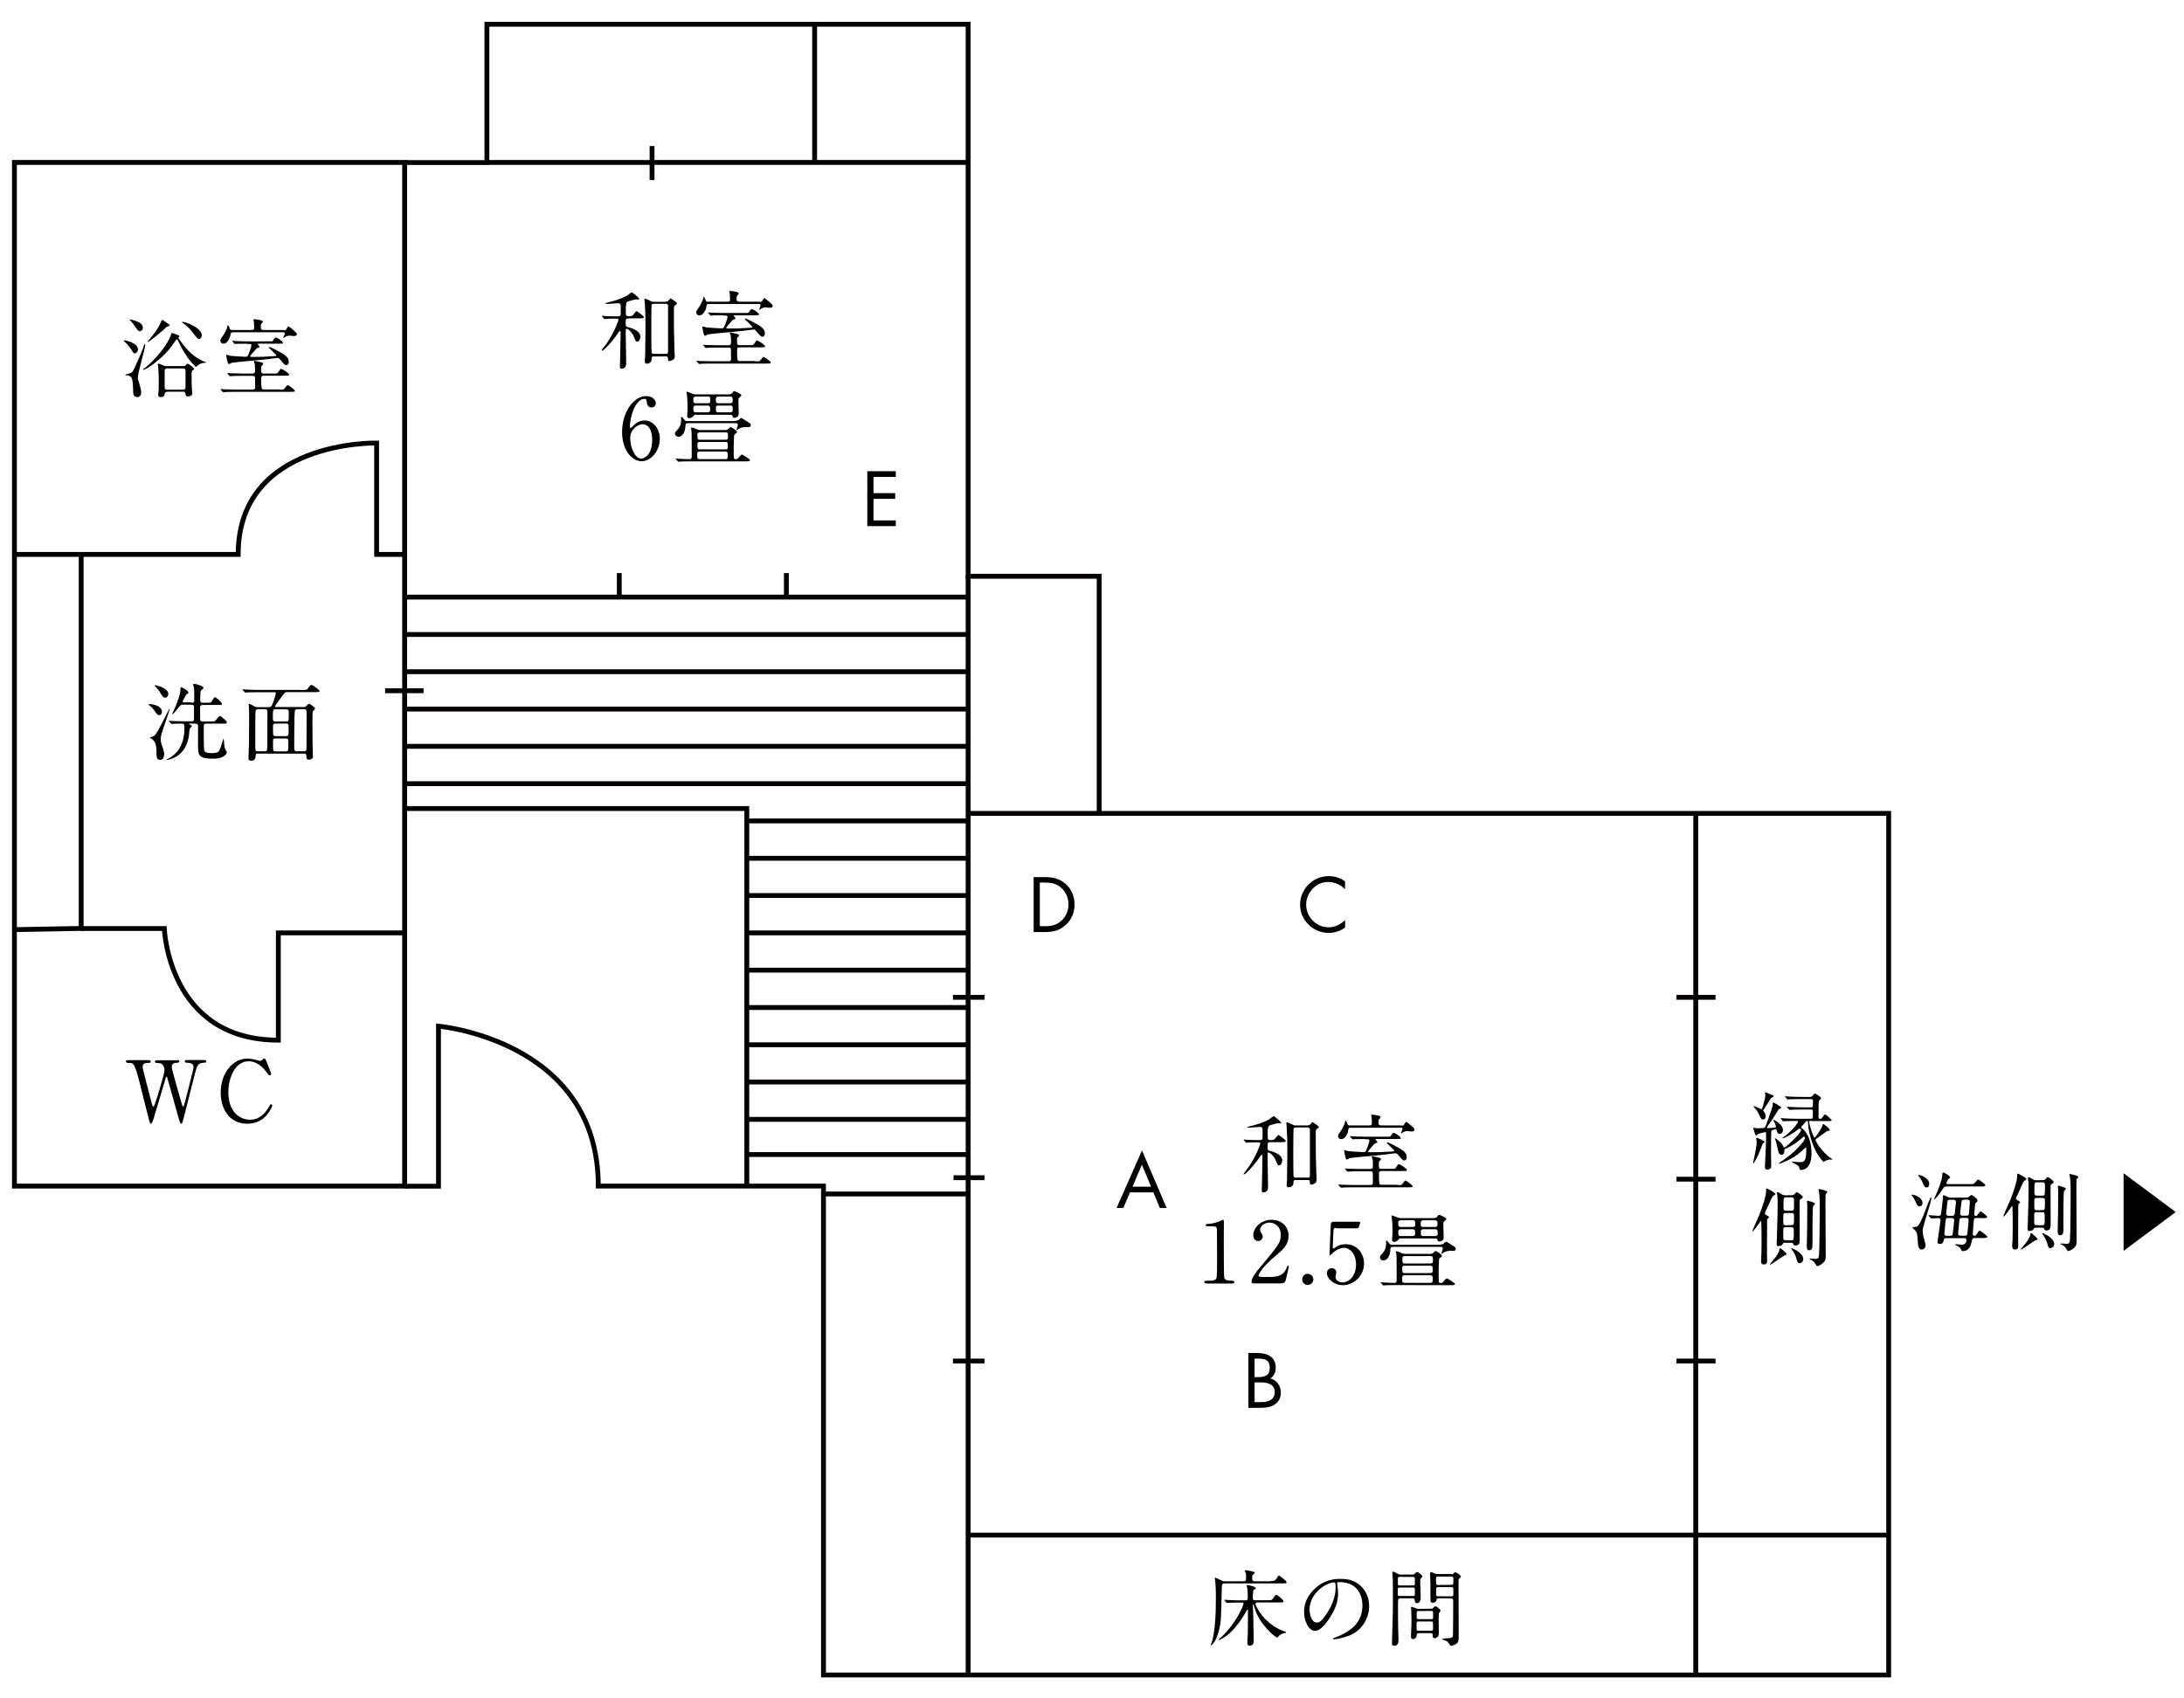 <?xml version="1.0" encoding="utf-8"?>
<!-- Generator: Adobe Illustrator 24.0.0, SVG Export Plug-In . SVG Version: 6.00 Build 0)  -->
<svg version="1.1" id="_x30_4_1_" xmlns="http://www.w3.org/2000/svg" xmlns:xlink="http://www.w3.org/1999/xlink" x="0px" y="0px"
	 viewBox="0 0 1800 1400" style="enable-background:new 0 0 1800 1400;" xml:space="preserve">
<style type="text/css">
	.st0{fill:none;stroke:#040000;stroke-width:4;stroke-miterlimit:10;}
</style>
<g>
	<g>
		<path d="M1047.2,941.5c-2.5,0-2.5,0.6-2.5,4.7c0,1.8,0.6,2.2,1.3,2.3c2.5,0.6,10.8,2.7,10.8,8.1c0,1.6-1,4-2.7,4
			c-1,0-1.2-0.4-2.5-3.7c-1.5-4.1-5.2-6.9-6.1-6.9c-0.8,0-0.8,0.1-0.8,3.9c0,3.9,0.4,20.8,0.4,24.4c0,1,0,4.6-3.8,4.6
			c-1.4,0-1.4-1-1.4-2c0-0.9,0.2-5.5,0.2-6.5c0.1-5.5,0.4-16.1,0.4-21.3c0-0.3,0-1.2-0.7-1.2c-0.4,0-0.6,0.4-2.3,2.9
			c-4,5.9-10.9,13.3-12.3,13.3c-0.2,0-0.3-0.1-0.3-0.4c0-0.3,3.9-5.3,4.4-6c6.3-9.3,9.4-18.4,9.4-19c0-1-0.3-1.1-3.3-1.1
			c-0.6,0-4.8,0.1-6.7,0.2c-0.2,0-1.3,0.2-1.5,0.2c-0.3,0-0.3-0.2-0.6-0.5l-1.3-1.6c-0.2-0.2-0.3-0.4-0.3-0.5s0.1-0.1,0.2-0.1
			c0.5,0,2.7,0.2,3.2,0.3c2.7,0.1,5.8,0.2,8.4,0.2h1.5c0.7,0,1.9,0,2.2-1.2c0.1-0.4,0.1-5.6,0.1-6.4c0-2.2-0.3-3.3-2.2-3.3
			c-0.3,0-6.9,0.6-8.2,0.6c-0.6,0-2.3,0-2.3-0.3s0.5-0.4,0.8-0.5c6-1.3,12.3-3.2,17.2-6c0.6-0.4,3.4-2.6,3.8-2.6
			c0.8,0,6.2,4.7,6.2,5.3c0,0.4-0.4,0.6-0.9,0.6c-0.4,0-1.6-0.1-2-0.1c-0.2,0-6.1,1.3-7.1,2.1c-1.1,0.8-1.1,3.9-1.1,6
			c0,5.3,0,5.8,2.1,5.8c3,0,3,0,4.8-2.2c1-1.3,1.6-2,2-2c0.3,0,6,3.9,6,5c0,0.9-1.5,0.9-3.8,0.9H1047.2z M1077.8,927.6
			c1.2,0,1.6-0.2,2.2-0.9c1.3-1.5,1.4-1.7,1.8-1.7s3.9,2.7,4.6,3.2c0.3,0.3,0.5,0.8,0.5,1c0,0.6-0.5,0.8-1,1
			c-1.5,0.8-1.5,1.2-1.5,5.5c0,13.2,0,15.1,0.5,32c0,0.7,0.2,4.1,0.2,4.8c0,0.8,0,2-1.1,2.7c-0.8,0.6-2.2,1.3-3.3,1.3
			c-1.2,0-1.2-1.3-1.2-2.3c0-1.5-0.8-1.5-2-1.5h-9.4c-2,0-2.1,0.6-2.1,2.6c0,2.5-2.6,3.4-3.9,3.4c-1.7,0-1.7-1.4-1.7-1.9
			c0-0.6,0.3-3.6,0.3-4.3c0.1-3.3,0.3-20.6,0.3-22.6c0-4.1,0-12.4-0.6-21.5c0-0.4-0.3-2.2-0.3-2.6c0-0.5,0.3-0.6,0.8-0.6
			c0.7,0,2.2,0.8,3.1,1.2c2,1,2.3,1.3,4.3,1.3h9.5L1077.8,927.6L1077.8,927.6z M1077.6,970.8c2,0,2-1.1,2-2.7v-37
			c0-1.4-1.2-1.7-2-1.7h-9.5c-0.6,0-1.6,0-2,1c-0.2,0.6-0.2,20.8-0.2,23.9c0,7.4,0.1,14.7,0.2,15.1c0.2,1.3,1.4,1.3,2,1.3h9.5V970.8
			z"/>
		<path d="M1155.1,927.9c1.4,0,1.7,0,2.5-1.5c0.7-1.2,1-1.6,1.4-1.6s3.1,2.2,4.1,3.1c2.2,1.9,2.7,2.5,2.7,3.3c0,1.3-1.4,1.5-2.2,1.5
			c-0.5,0-3-0.3-3.6-0.3c-1.7,0-2,0.1-4.1,1.3c-0.1,0.1-0.8,0.6-1.1,0.6c-0.1,0-0.2-0.1-0.2-0.2c0-0.1,0.4-0.8,0.4-0.9
			c0.9-2.2,0.9-2.4,0.9-2.8c0-0.8-0.6-0.8-1.5-0.8h-41c-2,0-2,0.5-2.3,2.5c-0.3,2.3-2.5,6.9-5.6,6.9c-1.6,0-2.7-1-2.7-2.4
			c0-0.8,0.1-1.4,1.7-3.5c2.4-3.2,3.6-6.7,3.8-7.1c0.1-0.4,0.5-2.3,0.6-2.3c0.6,0,1.4,1.9,1.6,2.5c0.4,1.5,0.6,1.5,2.2,1.5h16.1
			c1.3,0,1.9-0.5,1.9-2.1c0-0.6-0.1-2.9-0.2-4.1c-0.1-0.3-0.4-1.8-0.4-2.1c0-0.4,0.4-0.6,0.8-0.6c0.8,0,3.6,0.5,4.6,0.7
			c0.8,0.1,2.3,0.4,2.3,1.5c0,0.3-0.1,0.5-1.3,1.8c-0.3,0.3-0.4,0.9-0.4,2.7s0.7,2.2,2.2,2.2h16.8L1155.1,927.9L1155.1,927.9z
			 M1151.5,976.9c3,0,3.3,0,3.9-0.6c0.5-0.5,2.4-3.2,2.9-3.2c0.6,0,5.9,3.8,5.9,4.6c0,0.9-0.5,0.9-1,0.9c-0.4,0-2.4,0.1-2.7,0.1h-45
			c-6.2,0-8.1,0.1-8.8,0.2c-0.3,0-1.3,0.1-1.5,0.1c-0.3,0-0.4-0.2-0.6-0.5l-1.4-1.6c-0.2-0.2-0.3-0.3-0.3-0.4c0-0.1,0.1-0.1,0.3-0.1
			c0.5,0,2.6,0.2,3.1,0.2c3.4,0.1,6.3,0.2,9.6,0.2h13.5c1.8,0,2.1-0.8,2.1-2c0-1,0-7.8-0.1-8.1c-0.2-1-1-1.2-2-1.2h-8.4
			c-6.2,0-8.1,0.1-8.8,0.2c-0.2,0-1.3,0.1-1.5,0.1c-0.3,0-0.3-0.1-0.6-0.4l-1.3-1.7c-0.3-0.3-0.3-0.3-0.3-0.4c0-0.1,0.1-0.1,0.3-0.1
			c0.5,0,2.7,0.2,3.1,0.2c3.4,0.1,6.3,0.2,9.6,0.2h8.1c1.9,0,1.9-1.5,1.9-2c0-2.5,0-4.1-0.2-5.7c-0.1-0.4-0.8-2.2-0.8-2.5
			s0.2-0.4,0.4-0.4c0.4,0,4.5,1,5.2,1.2c1.7,0.4,2,0.6,2,1.4c0,0.6-0.3,0.8-0.9,1.2c-0.6,0.5-0.8,0.8-0.8,2.5c0,3.5,0,4.2,2.2,4.2
			h9.2c1.8,0,2,0,2.9-1.4c1.5-2.2,1.8-2.5,2.1-2.5c0.6,0,6.7,3.4,6.7,4.8c0,0.9-0.4,0.9-3.8,0.9h-17.2c-0.6,0-2,0-2,2
			c0,9.2,0.2,9.3,2.3,9.3h12.7L1151.5,976.9L1151.5,976.9z M1125.1,938.9c-6.2,0-8.1,0.1-8.8,0.1c-0.2,0-1.3,0.2-1.5,0.2
			c-0.3,0-0.4-0.2-0.6-0.5l-1.3-1.6c-0.1-0.2-0.3-0.3-0.3-0.4c0-0.1,0.1-0.2,0.3-0.2c0.5,0,2.7,0.3,3.1,0.3c3.4,0.1,6.3,0.2,9.6,0.2
			h17.7c2.3,0,2.6,0,3.2-1c0.8-1.5,1.5-2.2,2.2-2.2s5.8,3,5.8,4.3c0,0.8-0.4,0.8-3.8,0.8H1134c-0.3,0-0.4,0-0.4,0.2s1.6,2,1.6,2.5
			c0,0.4-0.1,0.4-1.7,0.8c-0.5,0.1-1.7,1.5-2.9,2.9c-0.6,0.6-3.1,3.6-3.1,3.9c0,0.6,1,0.6,1.5,0.6c6.5,0,9.4,0,18.1-0.6
			c1.3-0.1,2-0.1,2-0.6c0-0.8-6.2-6-6.2-6.7c0-0.1,0.1-0.3,0.3-0.3c1.2,0,7.8,3.5,10,4.8c4.1,2.5,6.2,4.4,6.2,7.4
			c0,1.6-0.8,2.8-2.2,2.8c-1,0-1.3-0.4-4.6-4.3c-0.7-0.8-1.4-1.7-2.5-1.7c-0.2,0-7.6,1-8.6,1.1c-4.6,0.6-27,2.4-29.2,3
			c-0.3,0.1-1.8,1.1-2,1.1c-1,0-1.3-1.3-1.8-3.4c-0.1-0.6-0.7-3.5-0.7-3.9c0-0.3,0.3-0.4,0.5-0.4c0.5,0,2.5,0.7,2.9,0.8
			c2,0.2,10.6,0.8,12.6,0.8c1.5,0,1.7-0.3,2.9-3.2c0.1-0.4,1.9-5,1.9-6.3c0-1.1-0.8-1.1-1.6-1.1h-1.9L1125.1,938.9L1125.1,938.9z"/>
		<path d="M994.2,1057.9c-1.5,0-1.6-0.9-1.6-1.1c0-1.1,1-1.1,3.6-1.1c3.8,0,5.6-0.2,6.4-2.2c0.5-1.2,0.5-13.5,0.5-16
			c0-3.4-0.1-19.7-0.1-23.4c0-3.3-1-3.3-6.9-3.3c-1.7,0-2.4,0-2.4-0.9s0.7-1,2.9-1.1c1.7-0.1,5.2-0.8,7.9-1.8
			c0.5-0.1,2.9-1.5,3.4-1.5c0.8,0,0.8,0.2,0.8,3.4c0,1.9-0.1,10.9-0.1,13c0,3.2,0.1,30.1,0.3,30.9c0.5,2,1.5,2.9,6.7,2.9
			c0.6,0,1.7,0,1.7,1.3c0,1-1.1,1-1.8,1h-21.3L994.2,1057.9L994.2,1057.9z"/>
		<path d="M1033.5,1057.9c-0.4,0-2-0.1-2-1.1c0-3.7,4.5-9.1,6.1-11c16.5-19.7,18-21.5,18-28.1c0-6.2-4.5-9.9-9.3-9.9
			c-4.2,0-7.8,2.9-7.8,5.9c0,0.2,0,1.1,0.7,2.1c0.9,1.3,1.5,2.1,1.5,3.4c0,2-1.7,3.8-3.8,3.8c-2.4,0-4-2.1-4-4.8
			c0-6,6.2-12.7,15.1-12.7c7.6,0,14,4.9,14,13.2c0,7.2-4.4,11.2-10.4,16.2c-10.6,8.8-14.4,15.3-14.4,16.7c0,1,2.2,1,2.5,1h7.2
			c7.1,0,11.1-2,13.1-6.6c1.1-2.6,1.1-2.7,1.5-2.7c0.7,0,0.7,0.8,0.7,1c0,0.6-2.2,9.6-2.6,11.1c-0.6,2.5-3.1,2.5-4.2,2.5H1033.5z"/>
		<path d="M1073.2,1054.6c0-2.5,2-4.6,4.5-4.6c2.6,0,4.7,2,4.7,4.6c0,2.7-2.2,4.6-4.7,4.6
			C1075.3,1059.2,1073.2,1057.2,1073.2,1054.6z"/>
		<path d="M1101.5,1012.2c-2.4,0-2.4,0.6-2.5,2.8c-0.1,1.1-0.6,12.9-0.6,13c0,0.6,0.1,1.1,0.6,1.1c0.4,0,0.6-0.1,2.7-1.5
			c2-1.3,4.5-2,7.4-2c9.2,0,15.1,7.5,15.1,15.9c0,10.4-8.6,17.9-17.5,17.9c-7.4,0-13.1-5.5-13.1-9.9c0-2.3,1.6-4.1,4.1-4.1
			c2,0,3.6,1.3,3.6,3.4c0,0.6-0.6,3.3-0.6,3.9c0,3,3.4,4.4,5.8,4.4c5.1,0,11.1-5,11.1-14.8c0-9.3-5.4-13.7-9.9-13.7
			c-4.3,0-8.5,3.5-9.1,4.1c-0.3,0.3-1.7,2-2.2,2c-0.6,0-0.6-0.5-0.6-1.1c0-2.8,0.8-20.2,1-23.9c0-0.9,0.1-2.6,2.2-2.6h20
			c1.4,0,2,0,2,0.7c0,0.4-0.6,2.5-1,3.6s-1.1,1.1-2,1.1h-16.5V1012.2z"/>
		<path d="M1187,1025.9c0.6,0,1.6,0,2.7-0.7c0.4-0.3,1.8-1.7,2.2-1.7s3.8,2.3,4.5,2.7c3,1.9,3.4,2,3.4,3.1c0,0.1,0,1.8-1.8,1.8
			c-0.3,0-2.1-0.1-2.5-0.1c-0.2,0-2.8,0-5.2,1.2c-0.3,0.1-1.8,1.3-2.2,1.3c-0.1,0-0.1-0.1-0.1-0.3c0-0.3,1.2-3.9,1.2-4.1
			c0-0.1-0.1-1.3-1.8-1.3h-39.3c-2,0-2.2,0.9-2.2,2.2c-0.1,5.7-2.9,9-5.6,9c-2.1,0-3-1.5-3-2.7c0-0.9,0.7-1.7,1.7-2.7
			c1.3-1.5,3.4-3.7,3.4-8.5c0-0.4-0.1-1.8-0.1-2.1c0-0.1,0-0.5,0.2-0.5s1.6,1.1,2.7,2.7c0.6,0.9,1.5,0.9,2.1,0.9h39.7L1187,1025.9
			L1187,1025.9z M1150.4,1059.3c-6.1,0-8.1,0.1-8.8,0.2c-0.2,0-1.3,0.1-1.5,0.1c-0.3,0-0.3-0.2-0.6-0.5l-1.3-1.5
			c-0.3-0.3-0.3-0.4-0.3-0.5s0.1-0.1,0.2-0.1c0.5,0,2.7,0.2,3.2,0.2c2.4,0.1,5.5,0.3,7.8,0.3c0.6,0,2,0,2-2c0-3.4,0-18.3-0.1-20.3
			c0-0.6-0.5-2.9-0.5-3.4c0-0.3,0.1-0.3,0.4-0.3c1.1,0,2.5,0.6,4.5,1.5c1.5,0.6,2.6,0.6,3.2,0.6h20c0.8,0,1.7,0,2.9-1.1
			c1.2-1.2,1.3-1.3,1.7-1.3c0.9,0,5.3,3.1,5.3,4c0,0.5-1.3,1.5-2,2c-0.4,0.4-0.4,0.4-0.5,1.3c-0.1,2.9-0.3,6.3-0.3,9.2
			c0,2.9,0,8.6,0.1,8.8c0.1,0.6,0.6,1.1,1.3,1.1c1.5,0,2-0.4,2.6-1.2c2-2.3,2.2-2.6,2.8-2.6c0.5,0,6.6,3.7,6.6,4.6c0,1-1.4,1-3.8,1
			L1150.4,1059.3L1150.4,1059.3z M1154.4,1020.8c-0.6,0-1.2,0-1.9,1.1c-0.4,0.7-1.9,1.8-3.4,1.8c-1.3,0-1.8-0.8-1.8-1.9
			c0-0.8,0.4-4.6,0.4-5.4c0-2.7-0.1-8.1-0.4-10.7c-0.1-0.6-0.5-3.3-0.5-3.4c0-0.4,0.4-0.4,0.6-0.4c0.4,0,3.4,1.3,4.2,1.6
			c1.3,0.6,2.3,0.6,3.1,0.6h27.1c1.9,0,2.6-1,2.8-1.3c0.9-1.3,1-1.4,1.4-1.4c0.7,0,6,2.2,6,3.4c0,0.6-0.3,0.6-1.8,2
			c-0.6,0.5-0.6,0.8-0.6,3.1c0,1.3,0.2,7.1,0.2,8.3c0,2.9,0,3.3-0.7,4s-1.8,1.2-2.7,1.2c-1.2,0-1.3-0.4-1.7-1.5c-0.3-1-1.1-1-1.5-1
			L1154.4,1020.8L1154.4,1020.8z M1154.6,1005.9c-0.7,0-2.2,0.1-2.2,1.8c0,2.9,0,3.7,2.2,3.7h9.6c0.7,0,2.2,0,2.2-1.8
			c0-2.9,0-3.8-2.2-3.8L1154.6,1005.9L1154.6,1005.9z M1154.5,1013.3c-1.3,0-2.1,0.6-2.1,1.9c0,2.7,0,3.7,2.1,3.7h9.7
			c1.3,0,2.1-0.6,2.1-1.8c0-2.7,0-3.8-2.1-3.8L1154.5,1013.3L1154.5,1013.3z M1178.6,1057.5c2.2,0,2.2-0.7,2.2-4.5
			c0-1.3-1-1.8-2.2-1.8h-20.8c-2.2,0-2.2,0.7-2.2,4.5c0,1.3,1,1.8,2.2,1.8H1178.6z M1157.7,1043.3c-0.8,0-2,0-2,1.8
			c0,3.6,0,4.3,2,4.3h21.1c0.8,0,2,0,2-1.8c0-3.6,0-4.3-2-4.3H1157.7z M1157.8,1035.4c-0.6,0-2,0.1-2,1.8c0,3.7,0,4.3,2,4.3h21.1
			c0.6,0,2.1,0,2.1-1.8c0-3.6,0-4.3-2.1-4.3H1157.8z M1173.1,1005.9c-1.9,0-2.2,0.8-2.2,2.8s0.3,2.7,2.2,2.7h9.5
			c1.9,0,2.2-0.8,2.2-2.7s-0.3-2.8-2.2-2.8H1173.1z M1173.1,1013.3c-0.4,0-2.1,0-2.1,1.7c0,3.2,0,3.9,2.1,3.9h9.7
			c0.4,0,2.1,0,2.1-1.7c0-3.2,0-3.9-2.1-3.9H1173.1z"/>
	</g>
</g>
<g>
	<g>
		<path d="M518.2,262.5c-2.5,0-2.5,0.6-2.5,4.7c0,1.8,0.6,2.2,1.3,2.3c2.5,0.6,10.8,2.7,10.8,8.1c0,1.6-1,4-2.7,4
			c-1,0-1.2-0.4-2.5-3.7c-1.5-4.1-5.2-6.9-6.1-6.9c-0.8,0-0.8,0.1-0.8,3.9c0,3.9,0.4,20.8,0.4,24.4c0,1,0,4.6-3.8,4.6
			c-1.4,0-1.4-1-1.4-2c0-0.9,0.2-5.5,0.2-6.5c0.1-5.5,0.4-16.1,0.4-21.3c0-0.3,0-1.2-0.7-1.2c-0.4,0-0.6,0.4-2.3,2.9
			c-4,5.9-10.9,13.3-12.3,13.3c-0.2,0-0.3-0.1-0.3-0.4s3.9-5.3,4.4-6c6.3-9.3,9.4-18.4,9.4-19c0-1.1-0.3-1.1-3.3-1.1
			c-0.6,0-4.8,0.1-6.7,0.2c-0.2,0-1.3,0.2-1.5,0.2c-0.3,0-0.3-0.2-0.6-0.5l-1.3-1.6c-0.2-0.2-0.3-0.4-0.3-0.5s0.1-0.1,0.2-0.1
			c0.5,0,2.7,0.2,3.2,0.3c2.7,0.1,5.8,0.2,8.4,0.2h1.5c0.7,0,1.9,0,2.2-1.2c0.1-0.4,0.1-5.6,0.1-6.4c0-2.2-0.3-3.3-2.2-3.3
			c-0.3,0-6.9,0.6-8.2,0.6c-0.6,0-2.3,0-2.3-0.4c0-0.3,0.5-0.4,0.8-0.5c6-1.3,12.3-3.2,17.2-6c0.6-0.4,3.4-2.6,3.8-2.6
			c0.8,0,6.2,4.7,6.2,5.3c0,0.4-0.4,0.6-0.9,0.6c-0.4,0-1.6-0.1-2-0.1c-0.2,0-6.1,1.3-7.1,2.1c-1.1,0.8-1.1,3.9-1.1,6
			c0,5.3,0,5.8,2.1,5.8c3,0,3,0,4.8-2.2c1-1.3,1.6-2,2-2c0.3,0,6,3.9,6,5c0,0.9-1.5,0.9-3.8,0.9h-8.7L518.2,262.5L518.2,262.5z
			 M548.8,248.6c1.2,0,1.6-0.2,2.2-0.9c1.3-1.5,1.4-1.7,1.8-1.7c0.4,0,3.9,2.7,4.6,3.2c0.3,0.3,0.5,0.8,0.5,1c0,0.6-0.5,0.8-1,1.1
			c-1.5,0.8-1.5,1.2-1.5,5.5c0,13.2,0,15.1,0.5,32c0,0.7,0.2,4.1,0.2,4.8c0,0.8,0,2-1.1,2.7c-0.8,0.6-2.2,1.3-3.3,1.3
			c-1.2,0-1.2-1.3-1.2-2.3c0-1.5-0.8-1.5-2-1.5h-9.4c-2,0-2.1,0.6-2.1,2.6c0,2.5-2.6,3.4-3.9,3.4c-1.7,0-1.7-1.4-1.7-1.9
			c0-0.6,0.3-3.6,0.3-4.3c0.1-3.3,0.3-20.6,0.3-22.6c0-4.1,0-12.4-0.6-21.5c0-0.4-0.3-2.2-0.3-2.6c0-0.5,0.3-0.6,0.8-0.6
			c0.7,0,2.2,0.8,3.1,1.2c2,1.1,2.3,1.3,4.3,1.3h9.5L548.8,248.6L548.8,248.6z M548.6,291.8c2,0,2-1.1,2-2.7v-37
			c0-1.4-1.2-1.7-2-1.7H539c-0.6,0-1.6,0-2,1c-0.2,0.6-0.2,20.8-0.2,23.9c0,7.4,0.1,14.7,0.2,15.1c0.2,1.3,1.4,1.3,2,1.3h9.6V291.8z
			"/>
		<path d="M626.1,248.9c1.4,0,1.7,0,2.5-1.5c0.7-1.2,1-1.6,1.4-1.6s3.1,2.2,4.1,3.1c2.2,1.9,2.7,2.5,2.7,3.3c0,1.3-1.4,1.5-2.2,1.5
			c-0.5,0-3-0.3-3.6-0.3c-1.7,0-2,0.1-4.1,1.3c-0.1,0.1-0.8,0.6-1.1,0.6c-0.1,0-0.2-0.1-0.2-0.2s0.4-0.8,0.4-0.9
			c0.9-2.2,0.9-2.4,0.9-2.8c0-0.8-0.6-0.8-1.5-0.8h-41c-2,0-2,0.5-2.3,2.5c-0.3,2.3-2.5,6.9-5.6,6.9c-1.6,0-2.7-1-2.7-2.4
			c0-0.8,0.1-1.4,1.7-3.5c2.4-3.2,3.6-6.7,3.8-7.1c0.1-0.4,0.5-2.3,0.6-2.3c0.6,0,1.4,1.9,1.6,2.5c0.4,1.5,0.6,1.5,2.2,1.5h16.1
			c1.3,0,1.9-0.5,1.9-2.1c0-0.6-0.1-2.9-0.2-4.1c-0.1-0.3-0.4-1.8-0.4-2.1c0-0.4,0.4-0.6,0.8-0.6c0.8,0,3.6,0.5,4.6,0.7
			c0.8,0.1,2.3,0.4,2.3,1.5c0,0.4-0.1,0.5-1.3,1.8c-0.3,0.4-0.4,0.9-0.4,2.7s0.7,2.2,2.2,2.2h16.8V248.9z M622.5,297.9
			c3,0,3.3,0,3.9-0.6c0.5-0.5,2.4-3.2,2.9-3.2c0.6,0,5.9,3.9,5.9,4.6c0,0.9-0.5,0.9-1,0.9c-0.4,0-2.4,0.1-2.7,0.1h-45
			c-6.2,0-8.1,0.1-8.8,0.2c-0.3,0-1.3,0.1-1.5,0.1c-0.3,0-0.4-0.2-0.6-0.5l-1.4-1.6c-0.2-0.2-0.3-0.3-0.3-0.4s0.1-0.1,0.3-0.1
			c0.5,0,2.6,0.2,3.1,0.2c3.4,0.1,6.3,0.2,9.6,0.2h13.5c1.8,0,2.1-0.8,2.1-2c0-1,0-7.8-0.1-8.1c-0.2-1.1-1-1.2-2-1.2H592
			c-6.2,0-8.1,0.1-8.8,0.2c-0.2,0-1.3,0.1-1.5,0.1c-0.3,0-0.3-0.1-0.6-0.4l-1.3-1.7c-0.3-0.3-0.3-0.4-0.3-0.4c0-0.1,0.1-0.1,0.3-0.1
			c0.5,0,2.7,0.2,3.1,0.2c3.4,0.1,6.3,0.2,9.6,0.2h8.1c1.9,0,1.9-1.5,1.9-2c0-2.5,0-4.1-0.2-5.7c-0.1-0.4-0.8-2.2-0.8-2.5
			s0.2-0.4,0.4-0.4c0.4,0,4.5,1,5.2,1.2c1.7,0.4,2,0.6,2,1.4c0,0.6-0.3,0.8-0.9,1.2c-0.6,0.5-0.8,0.8-0.8,2.5c0,3.5,0,4.2,2.2,4.2
			h9.2c1.8,0,2,0,2.9-1.4c1.5-2.2,1.8-2.5,2.1-2.5c0.6,0,6.7,3.4,6.7,4.8c0,0.9-0.4,0.9-3.8,0.9h-17.2c-0.6,0-2,0-2,2
			c0,9.2,0.2,9.3,2.3,9.3h12.7L622.5,297.9L622.5,297.9z M596.1,259.9c-6.2,0-8.1,0.1-8.8,0.1c-0.2,0-1.3,0.2-1.5,0.2
			c-0.3,0-0.4-0.2-0.6-0.5l-1.3-1.6c-0.1-0.2-0.3-0.4-0.3-0.4c0-0.1,0.1-0.2,0.3-0.2c0.5,0,2.7,0.3,3.1,0.3c3.4,0.1,6.3,0.2,9.6,0.2
			h17.7c2.3,0,2.6,0,3.2-1c0.8-1.5,1.5-2.2,2.2-2.2s5.8,3,5.8,4.3c0,0.8-0.4,0.8-3.8,0.8H605c-0.3,0-0.4,0-0.4,0.2s1.6,2,1.6,2.5
			c0,0.4-0.1,0.4-1.7,0.8c-0.5,0.1-1.7,1.5-2.9,2.9c-0.6,0.6-3.1,3.6-3.1,3.9c0,0.6,1,0.6,1.5,0.6c6.5,0,9.4,0,18.1-0.6
			c1.3-0.1,2-0.1,2-0.6c0-0.8-6.2-6-6.2-6.7c0-0.1,0.1-0.3,0.3-0.3c1.2,0,7.8,3.5,10,4.8c4.1,2.5,6.2,4.4,6.2,7.4
			c0,1.6-0.8,2.8-2.2,2.8c-1,0-1.3-0.4-4.6-4.3c-0.7-0.8-1.4-1.7-2.5-1.7c-0.2,0-7.6,1-8.6,1.1c-4.6,0.6-27,2.4-29.2,3
			c-0.3,0.1-1.8,1.1-2,1.1c-1,0-1.3-1.3-1.8-3.4c-0.1-0.6-0.7-3.5-0.7-3.9s0.3-0.4,0.5-0.4c0.5,0,2.5,0.7,2.9,0.8
			c2,0.2,10.6,0.8,12.6,0.8c1.5,0,1.7-0.4,2.9-3.2c0.1-0.4,1.9-5,1.9-6.3c0-1.1-0.8-1.1-1.6-1.1h-1.9V259.9z"/>
		<path d="M543.8,361.7c0,10-7.3,18.5-15,18.5c-7.5,0-16.1-8.6-16.1-24c0-16.3,9.4-29.7,20-29.7c4.3,0,7.8,2.6,7.8,5.9
			c0,2.5-2,3.5-3.6,3.5c-1.3,0-3.7-0.8-3.9-4.7c-0.1-1.4-0.2-2.4-2-2.4c-6.7,0-11.8,13.4-11.8,22.8c0,0.3,0,1.4,0.5,1.4
			c0.2,0,0.3-0.2,1.8-1.6c1.5-1.6,4.6-4.8,9.8-4.8C537.8,346.6,543.8,352.8,543.8,361.7z M519.4,361.1c0,7.2,3.6,16.9,9.1,16.9
			c3.2,0,9-3.9,9-15.3c0-3.5-0.6-13-8.2-13C526.4,349.7,519.4,353.5,519.4,361.1z"/>
		<path d="M606,346.9c0.6,0,1.6,0,2.7-0.7c0.4-0.3,1.8-1.7,2.2-1.7s3.8,2.3,4.5,2.7c3,1.9,3.4,2,3.4,3.1c0,0.1,0,1.8-1.8,1.8
			c-0.3,0-2.1-0.1-2.5-0.1c-0.2,0-2.8,0-5.2,1.2c-0.3,0.1-1.8,1.3-2.2,1.3c-0.1,0-0.1-0.1-0.1-0.3c0-0.4,1.2-3.9,1.2-4.1
			c0-0.1-0.1-1.3-1.8-1.3h-39.3c-2,0-2.2,0.9-2.2,2.2c-0.1,5.7-2.9,9-5.6,9c-2.1,0-3-1.5-3-2.7c0-0.9,0.7-1.7,1.7-2.7
			c1.3-1.5,3.4-3.7,3.4-8.5c0-0.4-0.1-1.8-0.1-2.1c0-0.1,0-0.5,0.2-0.5s1.6,1.1,2.7,2.7c0.6,0.9,1.5,0.9,2.1,0.9H606V346.9z
			 M569.4,380.3c-6.1,0-8.1,0.1-8.8,0.2c-0.2,0-1.3,0.1-1.5,0.1c-0.3,0-0.3-0.2-0.6-0.5l-1.3-1.5c-0.3-0.4-0.3-0.4-0.3-0.5
			s0.1-0.1,0.2-0.1c0.5,0,2.7,0.2,3.2,0.2c2.4,0.1,5.5,0.3,7.8,0.3c0.6,0,2,0,2-2c0-3.4,0-18.3-0.1-20.3c0-0.6-0.5-2.9-0.5-3.4
			c0-0.3,0.1-0.4,0.4-0.4c1.1,0,2.5,0.6,4.5,1.5c1.5,0.6,2.6,0.6,3.2,0.6h20c0.8,0,1.7,0,2.9-1.1c1.2-1.2,1.3-1.3,1.7-1.3
			c0.9,0,5.3,3.1,5.3,4c0,0.5-1.3,1.5-2,2c-0.4,0.4-0.4,0.4-0.5,1.3c-0.1,2.9-0.3,6.3-0.3,9.2c0,2.9,0,8.6,0.1,8.8
			c0.1,0.6,0.6,1.1,1.3,1.1c1.5,0,2-0.4,2.6-1.2c2-2.3,2.2-2.6,2.8-2.6c0.5,0,6.6,3.7,6.6,4.6c0,1-1.4,1-3.8,1L569.4,380.3
			L569.4,380.3z M573.4,341.8c-0.6,0-1.2,0-1.9,1.1c-0.4,0.7-1.9,1.8-3.4,1.8c-1.3,0-1.8-0.8-1.8-1.9c0-0.8,0.4-4.6,0.4-5.4
			c0-2.7-0.1-8.1-0.4-10.7c-0.1-0.6-0.5-3.3-0.5-3.4c0-0.4,0.4-0.4,0.6-0.4c0.4,0,3.4,1.3,4.2,1.6c1.3,0.6,2.3,0.6,3.1,0.6h27.1
			c1.9,0,2.6-1,2.8-1.3c0.9-1.3,1-1.4,1.4-1.4c0.7,0,6,2.2,6,3.4c0,0.6-0.3,0.6-1.8,2c-0.6,0.5-0.6,0.8-0.6,3.1
			c0,1.3,0.2,7.1,0.2,8.3c0,2.9,0,3.3-0.7,4s-1.8,1.2-2.7,1.2c-1.2,0-1.3-0.4-1.7-1.5c-0.3-1-1.1-1-1.5-1h-28.8L573.4,341.8
			L573.4,341.8z M573.6,326.9c-0.7,0-2.2,0.1-2.2,1.8c0,2.9,0,3.7,2.2,3.7h9.6c0.7,0,2.2,0,2.2-1.8c0-2.9,0-3.8-2.2-3.8L573.6,326.9
			L573.6,326.9z M573.5,334.3c-1.3,0-2.1,0.6-2.1,1.9c0,2.7,0,3.7,2.1,3.7h9.7c1.3,0,2.1-0.6,2.1-1.8c0-2.7,0-3.8-2.1-3.8
			L573.5,334.3L573.5,334.3z M597.6,378.5c2.2,0,2.2-0.7,2.2-4.5c0-1.3-1-1.8-2.2-1.8h-20.8c-2.2,0-2.2,0.7-2.2,4.5
			c0,1.3,1,1.8,2.2,1.8H597.6z M576.8,364.3c-0.8,0-2,0-2,1.8c0,3.6,0,4.3,2,4.3h21.1c0.8,0,2,0,2-1.8c0-3.6,0-4.3-2-4.3H576.8z
			 M576.8,356.4c-0.6,0-2,0.1-2,1.8c0,3.7,0,4.3,2,4.3h21.1c0.6,0,2.1,0,2.1-1.8c0-3.6,0-4.3-2.1-4.3H576.8z M592.2,326.9
			c-1.9,0-2.2,0.8-2.2,2.8s0.3,2.7,2.2,2.7h9.5c1.9,0,2.2-0.8,2.2-2.7c0-2-0.3-2.8-2.2-2.8H592.2z M592.1,334.3
			c-0.4,0-2.1,0-2.1,1.7c0,3.1,0,3.9,2.1,3.9h9.7c0.4,0,2.1,0,2.1-1.7c0-3.2,0-3.9-2.1-3.9H592.1z"/>
	</g>
</g>
<g>
	<g>
		<path d="M102.6,280.5c0.8,0,11.1,2.2,11.1,7.5c0,2-1.5,3.3-2.6,3.3c-0.7,0-1.3-0.4-2.2-2c-2.2-4.1-6-7.4-6.2-7.6
			c-0.1-0.1-0.7-0.5-0.7-0.8C102,280.6,102.3,280.5,102.6,280.5z M104.2,308.5c4.3-1,4.9-1.3,6.6-5c2.9-6.4,6-13,8.1-19.4
			c0.1-0.3,0.2-0.6,0.5-0.6c0.1,0,0.3,0.1,0.3,0.5c0,3.6-6.1,22.9-6.1,27.3c0,1.1,0.1,1.5,1.3,5.3c0.6,2,1.5,5.3,1.5,6.9
			c0,3.5-2.5,3.8-3.3,3.8c-3.3,0-3.4-2.8-3.4-6.4c-0.2-6.8-0.4-11.5-5-11.5c-0.8,0-1.1,0-1.3-0.2C102.9,308.8,103,308.8,104.2,308.5
			z M107.5,263.3c0.1,0,4.8,1,7.5,2.7c0.8,0.5,2.7,1.6,2.7,4.1c0,2-1.3,2.9-2.5,2.9s-1.7-0.8-3.1-2.8c-1.8-2.6-3-4.2-4.9-6.2
			c-0.1-0.1-0.4-0.3-0.4-0.5C106.9,263.5,107.1,263.3,107.5,263.3z M147,278.5c0,0.3,1.4,2.1,1.8,2.7c3.8,5,9.2,12.2,17.7,16.1
			c0.6,0.3,3.6,1.5,3.6,1.5c0,0.2-0.4,0.2-0.9,0.2c-1.2,0-3.6,0.6-4.8,1.2c-0.5,0.3-2.6,2.2-2.7,2.2c-0.5,0-7.8-6.2-14.1-19.9
			c-1.2-2.5-1.3-2.8-1.8-2.8c-0.4,0-0.5,0.1-1.4,1.5c-3.6,5.5-6.7,8.8-9.5,11.6c-7.8,7.6-15.1,12-16.7,12c-0.3,0-0.4-0.1-0.4-0.3
			c0-0.1,0.9-0.7,1.1-0.8c3-2.1,15.9-13.7,21.5-26.2c0.2-0.4,0.8-3.1,1.3-3.1c0.3,0,4,1.4,4.7,1.7c1.3,0.5,1.5,0.6,1.5,1
			C148,277.5,147,278.2,147,278.5z M137.1,265.8c2.4,1.7,2.7,1.8,2.7,2.4s-0.7,0.7-2.1,1c-0.6,0.1-2.3,2.2-2.7,2.5
			c-5,4.4-12.5,10.2-13.1,10.2c-0.1,0-0.3-0.1-0.3-0.3c0-0.1,3.2-3.9,3.9-4.7c2.2-2.7,5.9-7.9,7.5-12.3c0.1-0.1,0.3-0.8,0.4-0.8
			C133.7,263.5,134.1,263.7,137.1,265.8z M137.7,323c-1.4,0-1.7,0.9-1.8,1.1c-0.4,2.1-0.6,3.2-3.6,3.2c-1.5,0-1.9-0.7-1.9-1.9
			c0-0.6,0.3-4,0.4-4.8v-9.9c0-1-0.2-6-0.4-8.2c-0.1-0.3-0.4-2.2-0.4-2.5c0-0.2,0.1-0.3,0.4-0.3c0.6,0,1.4,0.3,2.3,0.8
			c2.7,1.1,3,1.3,4.8,1.3h13.3c1,0,1.5-0.1,2-0.4c0.2-0.2,1.4-1.6,1.8-1.6c0.8,0,5.4,3.4,5.4,4.3c0,0.2-1,1.1-1.3,1.3
			c-0.8,0.7-0.8,1-0.8,3.5c0,1.8,0.1,10.5,0.2,11.9c0.1,0.5,0.4,2.9,0.4,3.4c0,1.8-1.9,2.6-3.5,2.6c-1.8,0-2-0.8-2.2-2.5
			c-0.2-1.4-1.2-1.4-2-1.4h-13.1L137.7,323L137.7,323z M151,321.2c1.5,0,1.9-0.9,1.9-2.2v-12.1c0-2,0.1-3.2-1.9-3.2h-13.4
			c-1.5,0-1.9,0.8-1.9,2.2V318c0,2,0,3.2,1.9,3.2H151z M150.5,265.3c3.1,0,15.8,5.3,15.8,10.9c0,2.2-1.4,3.2-2.3,3.2
			c-1.1,0-1.5-0.5-5.3-5.5c-4-5.2-7.7-7.5-8.1-7.7c-0.5-0.3-0.6-0.6-0.6-0.8C150,265.3,150.4,265.3,150.5,265.3z"/>
		<path d="M233.9,272.2c1.4,0,1.7,0,2.5-1.5c0.7-1.2,1-1.6,1.4-1.6s3.1,2.2,4.1,3.1c2.2,1.9,2.7,2.5,2.7,3.3c0,1.3-1.4,1.5-2.2,1.5
			c-0.5,0-3-0.3-3.6-0.3c-1.7,0-2,0.1-4.1,1.3c-0.1,0.1-0.8,0.6-1.1,0.6c-0.1,0-0.2-0.1-0.2-0.2s0.4-0.8,0.4-0.9
			c0.9-2.2,0.9-2.4,0.9-2.8c0-0.8-0.6-0.8-1.5-0.8h-41c-2,0-2,0.5-2.3,2.5c-0.4,2.3-2.5,6.9-5.6,6.9c-1.6,0-2.7-1-2.7-2.4
			c0-0.8,0.1-1.4,1.7-3.5c2.4-3.2,3.6-6.7,3.8-7.1c0.1-0.4,0.5-2.3,0.6-2.3c0.6,0,1.4,1.9,1.6,2.5c0.4,1.5,0.6,1.5,2.2,1.5h16.1
			c1.3,0,1.9-0.5,1.9-2.1c0-0.6-0.1-2.9-0.2-4.1c-0.1-0.3-0.4-1.8-0.4-2.1c0-0.4,0.4-0.6,0.8-0.6c0.8,0,3.6,0.5,4.6,0.7
			c0.8,0.1,2.3,0.4,2.3,1.5c0,0.3-0.1,0.5-1.3,1.8c-0.3,0.3-0.4,0.9-0.4,2.7s0.7,2.2,2.2,2.2h16.8V272.2z M230.3,321.2
			c3,0,3.3,0,3.9-0.6c0.5-0.5,2.4-3.2,2.9-3.2c0.6,0,5.9,3.9,5.9,4.6c0,0.9-0.5,0.9-1,0.9c-0.4,0-2.4,0.1-2.7,0.1h-45
			c-6.2,0-8.1,0.1-8.8,0.2c-0.3,0-1.3,0.1-1.5,0.1c-0.3,0-0.4-0.2-0.6-0.5l-1.4-1.6c-0.2-0.2-0.3-0.4-0.3-0.4c0-0.1,0.1-0.1,0.3-0.1
			c0.5,0,2.6,0.2,3.1,0.2c3.4,0.1,6.3,0.2,9.6,0.2h13.5c1.8,0,2.1-0.8,2.1-2c0-1,0-7.8-0.1-8.1c-0.2-1-1.1-1.2-2-1.2h-8.4
			c-6.2,0-8.1,0.1-8.8,0.2c-0.2,0-1.3,0.1-1.5,0.1c-0.3,0-0.4-0.1-0.6-0.4l-1.3-1.7c-0.3-0.3-0.4-0.3-0.4-0.4s0.1-0.1,0.3-0.1
			c0.5,0,2.7,0.2,3.1,0.2c3.4,0.1,6.3,0.2,9.6,0.2h8.1c1.9,0,1.9-1.5,1.9-2c0-2.5,0-4.1-0.2-5.7c-0.1-0.4-0.8-2.2-0.8-2.5
			s0.2-0.3,0.4-0.3c0.4,0,4.5,1,5.3,1.2c1.7,0.4,2,0.6,2,1.4c0,0.6-0.4,0.8-0.9,1.2c-0.6,0.5-0.8,0.8-0.8,2.5c0,3.5,0,4.2,2.2,4.2
			h9.2c1.8,0,2,0,2.9-1.4c1.5-2.2,1.8-2.5,2.1-2.5c0.6,0,6.7,3.4,6.7,4.8c0,0.9-0.4,0.9-3.8,0.9h-17.2c-0.6,0-2,0-2,2
			c0,9.2,0.2,9.3,2.3,9.3h12.7V321.2z M203.9,283.3c-6.2,0-8.1,0.1-8.8,0.1c-0.2,0-1.3,0.2-1.5,0.2c-0.3,0-0.4-0.2-0.6-0.5l-1.3-1.6
			c-0.1-0.2-0.4-0.4-0.4-0.4c0-0.1,0.1-0.2,0.3-0.2c0.5,0,2.7,0.3,3.1,0.3c3.4,0.1,6.3,0.2,9.6,0.2H222c2.3,0,2.6,0,3.2-1
			c0.8-1.5,1.5-2.2,2.2-2.2s5.8,3,5.8,4.3c0,0.8-0.4,0.8-3.8,0.8h-16.7c-0.3,0-0.4,0-0.4,0.2s1.6,2,1.6,2.5c0,0.4-0.1,0.4-1.7,0.8
			c-0.5,0.1-1.7,1.5-2.9,2.9c-0.6,0.6-3.2,3.6-3.2,3.9c0,0.6,1,0.6,1.5,0.6c6.5,0,9.4,0,18.1-0.6c1.3-0.1,2-0.1,2-0.6
			c0-0.8-6.2-6-6.2-6.7c0-0.1,0.1-0.3,0.3-0.3c1.2,0,7.8,3.5,10,4.8c4.1,2.5,6.2,4.4,6.2,7.4c0,1.6-0.8,2.8-2.2,2.8
			c-1,0-1.3-0.4-4.6-4.3c-0.7-0.8-1.4-1.7-2.5-1.7c-0.2,0-7.6,1-8.6,1.1c-4.6,0.6-27,2.4-29.2,3c-0.4,0.1-1.8,1-2,1
			c-1,0-1.3-1.3-1.8-3.4c-0.1-0.6-0.7-3.5-0.7-3.8c0-0.4,0.3-0.4,0.5-0.4c0.5,0,2.5,0.7,2.9,0.8c2,0.2,10.6,0.8,12.6,0.8
			c1.5,0,1.7-0.4,2.9-3.2c0.1-0.4,1.9-5,1.9-6.3c0-1-0.8-1-1.6-1h-1.7L203.9,283.3L203.9,283.3z"/>
	</g>
</g>
<g>
	<g>
		<path d="M133.5,586.8c0,1.8-1,2.7-2.2,2.7c-1.4,0-1.7-0.4-4.3-4.1c-1.3-1.8-2.7-3.1-3.4-3.6c-0.2-0.1-1.1-0.8-1.1-0.9
			c0-0.5,0.7-0.5,0.8-0.5c1.8,0,4.3,0.5,6,1.3C130.4,582.1,133.5,583.8,133.5,586.8z M129,622.2c0-5.5,0-10.6-4-13.2
			c-0.6-0.4-1-0.4-1.5-0.6c-0.1,0-0.3-0.1-0.3-0.1c0-0.3,3.2-1.3,3.8-1.7c1.8-1.2,4.1-5.8,11.1-19.5c1.1-2.3,1.3-2.6,1.6-2.6
			c0.1,0,0.1,0.2,0.1,0.3c0,0.3-2.9,9-3.4,10.3c-3.8,11.2-3.9,11.3-3.9,14.6c0,1.1,0.1,2.4,1,5c1.8,4.7,1.8,5.7,1.8,6.7
			c0,0.7,0,5-3.4,5C129.5,626.5,129,623.9,129,622.2z M138.7,571.9c0,1.8-1.1,3.2-2.5,3.2c-1.7,0-2.5-1.3-4.3-4.3
			c-1.2-2-2.3-3.3-3.9-5c-0.2-0.1-0.5-0.4-0.5-0.7s0.4-0.3,0.5-0.3c0.8,0,3.9,1.1,4.8,1.4C134.5,566.9,138.7,568.9,138.7,571.9z
			 M158,579.4c1.1,0,2.1-0.3,2.1-2c0-8.8,0-9.4-0.3-10.9c-0.1-0.3-0.6-1.8-0.6-2.1c0-0.7,0.6-0.7,1-0.7c1,0,7.5,1.8,7.5,3.2
			c0,0.6-0.2,0.7-1.2,1.5c-1.1,0.9-1.5,1.2-1.5,8.9c0,2,1.7,2,2.2,2h3.3c2.6,0,3.2-0.1,3.6-0.6c0.5-0.6,2.3-4,3-4
			c1,0,5.9,4.5,5.9,5.5c0,0.9-0.4,0.9-3.8,0.9h-12.1c-2,0-2.2,1.3-2.2,2.2c0,0.1,0,10.1,0.1,10.4c0.4,1,1.5,1,2,1h6.4
			c3.1,0,3.4,0,4.1-0.6c0.6-0.6,2.9-3.9,3.7-3.9s5.8,4.1,5.8,5.2c0,1.1-1.2,1.1-3.5,1.1h-13.3c-2.2,0-2.3,0.8-2.3,3
			c0,2.9,0,16.3,0.3,18.2c0.2,1.7,0.5,3.1,6.2,3.1s6.2-1.1,7.7-5.6c1.3-3.7,1.3-4.1,1.6-5.3c0.1-0.1,0.2-0.7,0.4-0.7
			c0.3,0,0.4,1.6,0.5,2c0.4,4.8,0.5,5.4,1.3,6.8c0.9,1.5,1,1.8,1,2.2c0,0.3-1,5.2-11.1,5.2c-11.8,0-12.6-2.6-12.6-10.4v-16.9
			c-0.2-1.6-1.5-1.6-2-1.6H156c-0.1,0-0.3,0-0.3,0.2c0,0.1,1.3,0.8,1.5,0.9c0.7,0.4,1,0.6,1,1s-1.5,1.3-1.6,1.6
			c-0.5,0.9-0.8,5.4-0.9,6.2c-0.5,3.2-2.2,14.1-13.3,18.7c-1.1,0.5-4,1.4-5.1,1.4c-0.1,0-0.2-0.1-0.2-0.1c0-0.2,2.6-1.6,3.1-1.9
			c3.1-2,11.8-7.6,11.8-24.4c0-2.2,0-3.6-2-3.6c-1,0-5.1,0-7,0.1c-0.3,0.1-1.3,0.2-1.5,0.2s-0.3-0.2-0.6-0.5l-1.4-1.6
			c-0.3-0.3-0.3-0.3-0.3-0.4c0-0.1,0.1-0.2,0.3-0.2c0.4,0,2.6,0.3,3.1,0.3c3.4,0.1,6.3,0.2,9.6,0.2h5.5c1,0,2.2,0,2.2-1.9v-10.3
			c-0.2-1.5-1.3-1.5-2-1.5h-7.6c-0.6,0-1.3,0-2.3,1.3c-0.8,1-5,6.5-5.9,6.5c-0.2,0-0.2-0.1-0.2-0.2c0-0.1,2.5-5.5,2.9-6.4
			c1.6-3.9,3.9-9.9,3.9-13.7c0-1.5,0-1.9,0.6-1.9c0.4,0,6,2.6,6,4.4c0,0.7-0.4,0.8-1,1.1c-0.8,0.4-1,0.7-2.8,4.1
			c-0.8,1.6-0.9,1.8-0.9,2c0,0.1,0,0.9,0.9,0.9h6.5V579.4z"/>
		<path d="M212.9,621.1c-1.4,0-2.3,0.3-2.3,2.2c0,3.7-2.7,3.8-3.3,3.8c-2.5,0-2.5-1.3-2.5-2c0-2.2,0.4-11.6,0.4-13.4
			c0.1-5.5,0.1-18.5,0.1-24.4c0-1-0.3-5.5-0.3-6.1c0-0.7,0.1-1,0.4-1c0.5,0,0.8,0.1,4.1,2c0.8,0.5,1.7,0.7,2.7,0.7h9.6
			c1.5,0,2.1-0.7,2.8-2.6c2-5.1,2.7-8.4,2.7-8.9c0-0.8-0.5-0.8-1.4-0.8h-13.4c-2,0-4.7,0.1-7.4,0.1c-0.5,0-2.5,0.2-2.9,0.2
			c-0.3,0-0.5-0.2-0.7-0.5l-1.4-1.6c-0.1-0.2-0.3-0.3-0.3-0.4c0-0.1,0.1-0.2,0.3-0.2c0.5,0,2.7,0.2,3.2,0.2c4.4,0.2,7.1,0.3,9.5,0.3
			h36.6c3.2,0,3.4,0,4.2-1c1.8-2.5,2.2-3.1,3.2-3.1c1.2,0,6.7,4.5,6.7,5c0,0.9-1.4,0.9-3.7,0.9h-23.1c-1.7,0-2,0.3-3.9,2.9
			c-1,1.4-6.2,8.4-6.2,8.9s0.6,0.5,0.8,0.5h23c0.7,0,1.1,0,1.8-0.6c1.7-1.8,1.9-2,2.5-2c0.8,0,4.9,2.7,4.9,3.7
			c0,0.6-0.1,0.8-1.3,1.9c-0.6,0.6-0.7,1.5-0.7,2.2c0,0.8-0.1,5.7-0.1,8.7c0,5.3,0.1,11.9,0.1,16.2c0.1,1.8,0.3,9.2,0.3,10.8
			c0,2-2.2,2.5-3.2,2.5c-2.1,0-2.1-1-2.2-2.7c0-1.1,0-2.3-2-2.3h-37.6L212.9,621.1L212.9,621.1z M218.2,619.3c1.8,0,2-0.4,2.1-4.3
			c0.1-2.2,0.1-24.8,0.1-27.9c0-1.4-0.1-2.5-2.1-2.5h-5.7c-1.2,0-2,0.3-2.1,3.1s-0.1,5.5-0.1,29.1c0,2.3,0.9,2.5,2.2,2.5
			L218.2,619.3L218.2,619.3z M235.8,594.7c2.2,0,2.2-0.2,2.2-5.9c0-3.2,0-4.1-2.2-4.1H227c-2.1,0-2.1,0.1-2.1,8c0,1.6,0.8,2,2,2
			H235.8z M227,596.5c-2,0-2,1.3-2,2.2c0,1.2,0,6.8,0.2,7.2c0.5,0.9,1.4,0.9,2,0.9h8.5c2,0,2.2-0.3,2.2-6c0-3.6,0-4.4-2.1-4.4
			L227,596.5L227,596.5z M227.2,608.7c-1.1,0-2.2,0.2-2.2,2.1c0,0.9,0,6.6,0.1,7.1c0.2,1.5,1.5,1.5,2.1,1.5h8.4c2,0,2-1.3,2-3
			c0-0.6,0.1-3.7,0.1-4.4c0-2.8-0.5-3.2-2-3.2L227.2,608.7L227.2,608.7z M245.1,584.7c-2.2,0-2.2,0.1-2.4,6.7
			c-0.2,7.6-0.2,17.6-0.2,25.4c0,2.3,0.9,2.5,2,2.5h6.2c1.9,0,1.9-1.1,1.9-3.4c0-4,0.1-23.9,0.1-28.4c0-2.2-0.3-2.9-2.1-2.9h-5.5
			V584.7z"/>
	</g>
</g>
<g>
	<g>
		<path d="M146.2,873.8c0.4,0,1.6,0,1.6,1.2c0,0.9-0.8,1-2.7,1.1c-1.1,0.1-3.5,0.2-3.5,3.4c0,0.7,0.1,1.5,0.3,2
			c0.6,2.9,5.9,21.5,7.5,27c0.9,3.2,1,3.5,1.5,3.5c0.4,0,0.6-0.4,0.7-0.7c0.6-1.4,7.1-27.2,7.6-29.6c0.1-0.6,0.3-1.5,0.3-2.2
			c0-3.1-3.3-3.3-4.3-3.4c-2.7-0.2-2.9-0.2-2.9-1.2s0.9-1.1,1.5-1.1h14.3c0.7,0,1.9,0,1.9,1.1c0,1-0.3,1-2.9,1.2
			c-4.3,0.3-5,3.2-6.9,10.7c-2.5,10.1-6.7,26.2-9.2,36.3c-0.5,2.1-0.8,3.1-1.6,3.1s-1-0.5-2.2-4.6c-1.3-4.4-7.3-26-8.7-30.9
			c-0.8-2.9-0.9-3.2-1.3-3.2c-0.4,0-0.6,0.8-0.8,1.8c-2.5,8.7-6.8,22.4-9.3,31.1c-0.8,2.9-1.8,5.9-2.7,5.9c-0.6,0-1-1-1.3-2
			c-0.8-3.1-4.6-18.3-5.5-21.7c-6.5-26.4-6.9-26.4-11.4-26.4c-1,0-2.4,0-2.4-1.3c0-0.8,0.7-1,1.5-1h16.9c0.5,0,2,0,2,1.2
			c0,1.1-0.8,1.1-2.9,1.1c-1.8,0-3.7,0.6-3.7,3.2c0,0.5,0,1.2,0.4,2.8c1,3.9,6,23.2,7.1,27.5c0.1,0.2,0.6,2.5,1.3,2.5
			c0.4,0,0.8-1,1-1.3c1.1-2.9,8.2-25.7,8.2-28.9c0-1.5-0.7-3.7-2.2-4.9c-1.1-0.8-2.4-0.8-3.5-0.8c-1,0-2.2-0.1-2.2-1.3
			c0-1,1.2-1,1.5-1h17L146.2,873.8L146.2,873.8z"/>
		<path d="M218.9,873.3c0,0.1,4.6,11.1,4.6,11.8c0,0.8-0.7,1.3-1.3,1.3s-0.8-0.2-2.2-2.2c-6-8.4-12.2-9.4-15.1-9.4
			c-11,0-16.7,13.4-16.7,25.6c0,16.2,9.5,22.6,17.9,22.6c4.9,0,10.5-2.1,15.1-9.9c1.6-2.7,1.6-2.8,2.2-2.8c0.6,0,1,0.5,1,1.1
			s-1.8,4.3-4,7.1c-5.9,7.3-13.3,7.8-16.5,7.8c-14.8,0-22-12-22-25.7c0-16.4,10.2-28,22-28c1.8,0,3.8,0.3,6,0.8
			c0.5,0.2,3.8,1.1,4.2,1.1c0.6,0,1.4-0.2,1.9-0.7c1.1-1.1,1.3-1.3,1.8-1.3C218.1,872.5,218.6,872.9,218.9,873.3z"/>
	</g>
</g>
<g>
	<path d="M931.3,982.9l-5.5,12.8h-5.5l20.9-47.4l20.3,47.4h-5.6l-5.3-12.8H931.3z M941.1,960.1l-7.7,18.1h15.3L941.1,960.1z"/>
</g>
<g>
	<path d="M852,723h8.5c6.8,0,12.3,0.9,17.6,5.5c5.2,4.4,7.5,10.5,7.5,17.2c0,6.6-2.4,12.4-7.4,16.9c-5.4,4.8-10.8,5.7-17.9,5.7h-8.4
		V723H852L852,723z M860.7,763.5c5.5,0,10.1-0.8,14.3-4.7c3.7-3.5,5.6-8.2,5.6-13.3c0-5.2-2-10.1-5.9-13.6c-4.1-3.7-8.7-4.4-14-4.4
		H857v35.9L860.7,763.5L860.7,763.5z"/>
</g>
<g>
	<path d="M714.8,388.4h23.5v4.7h-18.4v13.4h17.9v4.7h-17.9V429h18.4v4.7h-23.5V388.4z"/>
</g>
<g>
	<path d="M-270.1,424v13.4h15.1v4.7h-15.1v22.4h-5v-45.2h20.6v4.7H-270.1z"/>
</g>
<g>
	<path d="M1028.9,1115.3h7.4c8.2,0,15.1,3,15.1,12.2c0,3.7-1.4,6.8-4.4,8.8c5.4,1.3,8.6,6.2,8.6,11.6c0,9-7.3,12.6-16.2,12.6h-10.5
		V1115.3z M1034,1135.2h1.9c5.7,0,10.6-0.7,10.6-7.7c0-6.8-4.3-7.6-10.5-7.6h-2V1135.2z M1034,1155.8h5c5.6,0,11.6-1.4,11.6-8.3
		c0-7-6.7-8-12.2-8h-4.4V1155.8z"/>
</g>
<g>
	<path d="M1108.5,733c-3.6-3.7-8.6-6-13.8-6c-10.1,0-18.2,8.8-18.2,18.7c0,10,8.2,18.7,18.4,18.7c5.1,0,10.1-2.4,13.7-6v6.2
		c-3.9,2.8-8.7,4.4-13.5,4.4c-12.8,0-23.6-10.4-23.6-23.2c0-13,10.6-23.6,23.6-23.6c5,0,9.5,1.4,13.5,4.4L1108.5,733L1108.5,733z"/>
</g>
<rect x="11.9" y="133.9" class="st0" width="321.6" height="843.8"/>
<path class="st0" d="M333.5,977.8h27.9V845.9c0,0,131.7,11.5,131.7,131.8h185.6v403h877.9V670.5H905.9V475h-108V20H401.3v114h-67.8"
	/>
<path class="st0" d="M333.2,457h-22.8v-91.8c0,0-114.1-2.7-114.1,91.8H11.9"/>
<line class="st0" x1="401.3" y1="133.9" x2="797.9" y2="133.9"/>
<line class="st0" x1="671.4" y1="19.9" x2="671.4" y2="133.9"/>
<line class="st0" x1="537.4" y1="120.4" x2="537.4" y2="148.4"/>
<line class="st0" x1="797.9" y1="475" x2="797.9" y2="1380.8"/>
<line class="st0" x1="798.7" y1="1265.4" x2="1397.6" y2="1265.4"/>
<path class="st0" d="M1397.6,1380.8"/>
<line class="st0" x1="1397.6" y1="1380.8" x2="1397.6" y2="670.5"/>
<line class="st0" x1="1556.6" y1="1265.4" x2="1397.6" y2="1265.4"/>
<line class="st0" x1="1413.9" y1="972" x2="1381.7" y2="972"/>
<line class="st0" x1="1413.9" y1="1121.9" x2="1381.7" y2="1121.9"/>
<line class="st0" x1="1381.7" y1="822.1" x2="1413.9" y2="822.1"/>
<line class="st0" x1="797.9" y1="670.5" x2="905.9" y2="670.5"/>
<path class="st0" d="M333.5,847.4"/>
<path class="st0" d="M66.8,765.4h68.6c0,0,3.3,92,94,92V769h104.1"/>
<polyline class="st0" points="66.9,457.9 66.9,765.3 12.1,766.3 "/>
<line class="st0" x1="797.9" y1="492.2" x2="333.5" y2="492.2"/>
<line class="st0" x1="510.4" y1="492.2" x2="510.4" y2="472.4"/>
<line class="st0" x1="648.1" y1="472.4" x2="648.1" y2="492.2"/>
<line class="st0" x1="785.9" y1="970.8" x2="811.4" y2="970.8"/>
<line class="st0" x1="678.7" y1="984.2" x2="797.9" y2="984.2"/>
<path class="st0" d="M797.9,953.4"/>
<polyline class="st0" points="615.5,977.8 615.5,666.5 333.5,666.5 "/>
<line class="st0" x1="615.5" y1="922.7" x2="797.9" y2="922.7"/>
<line class="st0" x1="615.5" y1="951.7" x2="797.9" y2="951.7"/>
<line class="st0" x1="811.4" y1="822.1" x2="785.4" y2="822.1"/>
<line class="st0" x1="615.5" y1="891.9" x2="797.9" y2="891.9"/>
<line class="st0" x1="797.9" y1="861.2" x2="615.5" y2="861.2"/>
<line class="st0" x1="797.9" y1="830.5" x2="615.5" y2="830.5"/>
<line class="st0" x1="797.9" y1="799.7" x2="615.5" y2="799.7"/>
<line class="st0" x1="797.9" y1="769" x2="615.5" y2="769"/>
<line class="st0" x1="797.9" y1="738.2" x2="615.5" y2="738.2"/>
<line class="st0" x1="797.9" y1="707.5" x2="615.5" y2="707.5"/>
<line class="st0" x1="797.9" y1="676.7" x2="615.5" y2="676.7"/>
<line class="st0" x1="785.4" y1="1121.9" x2="811.4" y2="1121.9"/>
<line class="st0" x1="797.9" y1="615.2" x2="333.5" y2="615.2"/>
<line class="st0" x1="333.5" y1="646" x2="797.9" y2="646"/>
<line class="st0" x1="797.9" y1="584.5" x2="333.5" y2="584.5"/>
<line class="st0" x1="317.4" y1="569.4" x2="349.1" y2="569.4"/>
<line class="st0" x1="333.5" y1="553.7" x2="797.9" y2="553.7"/>
<line class="st0" x1="797.9" y1="523" x2="333.5" y2="523"/>
<g>
	<g>
		<path d="M1750.2,1031.1v-64l43,32L1750.2,1031.1z"/>
	</g>
</g>
<g>
	<g>
		<path d="M1582.3,994.4c-2,0-2.6-1.5-3.4-3.6c-0.6-1.4-1.8-3.7-2.7-4.7c-0.1-0.1-0.8-0.8-0.8-0.9c0-0.4,0.3-0.4,0.8-0.4
			c1.8,0,8.3,2.4,8.3,7C1584.4,993.3,1583.5,994.4,1582.3,994.4z M1583.6,1030c-2.3,0-2.8-3.1-2.9-5c-0.4-8-0.6-8.9-2.5-11
			c-0.3-0.3-2-1.8-2-2.1c0-0.5,2.5-0.5,2.9-0.6c1.6-0.5,2.8-0.8,7.1-11.9c1.5-3.9,4.3-11.3,4.6-11.7c0.1-0.1,0.2-0.5,0.6-0.5
			c0.2,0,0.4,0.1,0.4,0.5c0,2.9-7.2,23.3-7.2,26.5c0,0.3,0.2,3.4,0.6,5c1.6,5.7,1.8,6.3,1.8,7.4
			C1586.9,1029.5,1584.7,1030,1583.6,1030z M1587.8,978.8c-1.5,0-1.9-0.8-3.2-3.9c-0.9-2.2-2.3-4.3-2.9-4.8
			c-0.2-0.3-0.8-0.9-0.8-1.2s0.5-0.3,0.6-0.3c1.8,0,8.5,2.5,8.5,7.2C1590.1,977.1,1589.6,978.8,1587.8,978.8z M1628.7,1004
			c-1.9,0-2,1.1-2,3c-0.1,1.6-0.8,9-0.8,10.2c0,1.3,0.8,1.4,1.5,1.4c1,0,1.1-0.1,2-1.5c1.4-2.3,1.5-2.6,2.1-2.6c1,0,6.4,4.3,6.4,5
			c0,1-1.4,1-3.8,1h-6.6c-1.8,0-2,0.5-2.6,3.3c-0.6,2.7-1.8,7.5-7.4,7.5c-0.7,0-0.7-0.1-1.3-1.5c-0.7-1.5-1.6-2-3.2-2.8
			s-1.6-0.8-1.6-1.1c0-0.2,0.2-0.3,0.6-0.3c0.1,0,4,0.4,4.8,0.4c2.1,0,3.9-1,3.9-3.8c0-1.1-0.8-1.6-2-1.6H1604
			c-0.8,0-1.7,0.3-1.9,1.3c-0.4,1.9-0.8,3.5-3.4,3.5c-1.2,0-1.8-0.4-1.8-1.7s2.4-16,2.4-17.8s-1.5-1.8-2-1.8c-0.8,0-5,0.3-5.6,0.3
			c-0.2,0-0.3-0.1-0.6-0.4l-1.4-1.7c-0.3-0.3-0.3-0.4-0.3-0.4c0-0.1,0.1-0.2,0.2-0.2c1.3,0,7.1,0.5,8.3,0.5c1.8,0,1.8-1.2,2.1-3.2
			c0.7-6,1.2-9.1,1.3-13c0-0.5,0.2-0.8,0.6-0.8c0.7,0,3.5,1.6,4.1,1.8s1.5,0.2,2,0.2h11.8c0.6,0,1.7,0,2.6-0.4
			c0.4-0.2,2-1.8,2.4-1.8s5,2.9,5,4.6c0,0.8-0.4,1.2-1.4,2c-0.5,0.3-0.5,0.6-0.7,2.6c-0.1,0.9-0.6,6.4-0.6,6.8
			c0,0.6,0.3,1.3,1.5,1.3c0.6,0,0.8-0.3,1.5-1.2c1.5-2.2,1.8-2.5,2.3-2.5c1,0,5.4,3.9,5.4,4.6c0,0.9-1.5,0.9-3.7,0.9L1628.7,1004
			L1628.7,1004z M1604.3,978c-1.8,0-2.1,0.5-3.4,2.5c-2.4,3.8-6,8.1-6.7,8.1c-0.2,0-0.2-0.2-0.2-0.3c0-0.2,1.4-3,1.8-4
			c1.3-2.8,4.7-11.1,5-15.5c0.1-2,0.2-2.3,0.8-2.3c0.7,0,5.7,2.8,5.7,4c0,0.4-1.6,1.4-1.8,1.7c-0.1,0.3-1.3,2.2-1.3,3.1
			c0,0.6,0.5,0.8,2.3,0.8h16.9c3,0,3.4,0,5-2c1.4-1.6,1.5-1.8,2-1.8c0.6,0,5.9,3.8,5.9,4.7c0,1-1.3,1-3.7,1H1604.3z M1605.6,1004
			c-0.5,0-1.8,0-2,1.3c0,0.1-1.1,11.4-1.1,11.6c0,1.8,1.5,1.8,2,1.8h2.9c1.8,0,1.9-0.8,2-2c0.2-1.8,1.2-9.5,1.2-10.7
			c0-1.9-1.5-1.9-2-1.9L1605.6,1004L1605.6,1004z M1607.1,989c-1.8,0-1.9,0.8-2,1.1c-0.4,2.8-1.1,9.8-1.1,10.3c0,1.8,1.5,1.8,2,1.8
			h2.9c1.9,0,2-1,2.2-2c0.1-0.4,1-9.2,1-9.4c0-1.5-1.2-1.8-2-1.8L1607.1,989L1607.1,989z M1616.7,1004c-1.2,0-1.7,0.8-1.8,1.6
			c-0.1,0.7-1.1,11.1-1.1,11.3c0,1.1,0.8,1.7,2,1.7h3.6c1.2,0,1.8-0.4,2-1.3c0.1-0.4,1.1-10.4,1.1-11.5c0-1.9-1.4-1.9-2-1.9h-3.8
			L1616.7,1004L1616.7,1004z M1618.7,989c-0.7,0-1.7,0.1-2,1.3c-0.2,0.8-1.2,9.6-1.2,10c0,1.8,1.6,1.8,2,1.8h3.3
			c1.5,0,1.9-0.7,2-1.8c0.1-0.5,0.7-9,0.7-9.4c0-2-1.4-2-2-2h-2.8V989z"/>
		<path d="M1656.5,990c2.8-6.8,6-16.4,6-20.6c0-1.9,0-2,0.5-2c0.3,0,7.1,3.2,7.1,4.6c0,0.5-0.3,0.6-1.1,1c-1.2,0.6-1.5,1.2-3.8,6.6
			c-0.5,1.1-3.7,7.9-3.7,8.3c0,0.7,0.6,1,1.4,1.5c1.8,1,2,1.1,2,1.6c0,0.3-0.2,0.6-0.7,1c-0.6,0.5-0.8,0.7-0.8,1.8
			c0,4.3-0.1,23-0.1,26.8c0,1,0.1,5.3,0.1,6.2s0,3.2-2.5,3.2s-2.5-1.8-2.5-3.2c0-0.8,0.3-4.4,0.3-5.2c0.2-4,0.1-13,0.1-17.6
			c0-0.1-0.1-8.3-0.2-9.4c0-0.1-0.1-0.4-0.4-0.4c-0.1,0-0.9,1.2-1.1,1.5c-0.6,0.9-5.3,7.7-6,7.1
			C1650.7,1002.6,1655.6,992.1,1656.5,990z M1670,1024.2c0.6-0.8,2.9-3.9,3.3-6.3c0.1-0.9,0.2-1.4,0.7-1.4c0.6,0,5.2,4,5.2,4.8
			c0,0.6-0.3,0.7-1.8,1.2c-1.5,0.6-11.6,8.2-12.1,7.6C1665.2,1029.8,1669.3,1025.2,1670,1024.2z M1683.4,972.8c1.2,0,1.8,0,2.9-1.4
			c0.2-0.3,0.9-1.1,1.5-1.1c0.5,0,4.8,2.9,4.8,4.1c0,0.6-0.1,0.7-1.7,1.6c-0.9,0.5-0.9,0.8-0.9,4.1c0,4.1,0.1,24.7,0.1,29.3
			c0,1.9,0,4.9-3.6,4.9c-1.3,0-1.4-0.4-1.7-1.3c-0.3-1-1.2-1-2-1h-4.6c-1.5,0-1.7,0.2-2.4,1.5c-0.6,1-2.9,1.3-3.4,1.3
			c-0.8,0-1.3-0.3-1.3-2.2c0-0.4,0.1-2.4,0.1-2.9c0.1-1.7,0.7-21.7,0.7-29.5c0-1.6-0.1-3.7-0.1-5.3c-0.1-0.6-0.5-3.8-0.5-4.1
			s0.2-0.4,0.6-0.4c0.8,0,1.1,0.1,3.6,1.8c1.2,0.7,2.2,0.7,3.1,0.7L1683.4,972.8L1683.4,972.8z M1683.2,997.5c2.2,0,2.2-0.4,2.2-6.8
			c0-2.4,0-3.2-2.1-3.2h-4.5c-2.2,0-2.2,0.5-2.2,4.8c0,4.7,0,5.3,2.2,5.3L1683.2,997.5L1683.2,997.5z M1683,1010
			c2.2,0,2.2-0.4,2.2-6.7c0-3.4,0-4.1-2.2-4.1h-4.4c-0.6,0-1.3,0-1.7,0.5c-0.4,0.5-0.4,0.9-0.4,4.9c0,5.2,0,5.3,2.1,5.3L1683,1010
			L1683,1010z M1683.3,985.6c2.1,0,2.1-0.4,2.1-6.8c0-3.3,0-4.2-2.1-4.2h-4.4c-2.2,0-2.2,0.3-2.2,7.7c0,2.2,0,3.3,2.2,3.3H1683.3z
			 M1693,1025.3c0,3.1-2.7,3.6-3.2,3.6c-1.3,0-1.8-1.3-2.6-4.3c-0.4-1.1-1.1-3.6-3.7-7.1c-0.4-0.5-0.4-0.8-0.4-0.9
			C1683.6,1016,1693,1020.5,1693,1025.3z M1696.5,977.4c0.3,0,6.2,1.3,6.2,2.6c0,0.4-1.5,1.5-1.6,1.9c-0.5,1.3-0.5,20.8-0.5,31.2
			c0,2.7,0,5.1-2.7,5.1c-2,0-2-2.2-2-3.2c0-2.4,0.3-12.9,0.3-15.1c0-2.9,0.1-15.9,0.1-18.6c0-0.6-0.4-3.6-0.2-3.8
			C1696.1,977.4,1696.3,977.4,1696.5,977.4z M1706.2,967.8c0.3,0,6.7,1.2,6.7,2.4c0,0.4-1.3,1.5-1.4,1.9c-0.2,0.5-0.2,5.2-0.2,6.1
			c0,7.1,0.2,38,0.2,44.3c0,2.6,0.1,4-2.2,6.2c-0.9,0.9-3.4,2.5-4.5,2.5c-0.8,0-1-0.3-1.9-1.9c-1-1.8-2.3-2.7-3.6-3.2
			c-0.8-0.4-1.1-0.4-1.1-0.7s0.3-0.4,0.4-0.4c0.5,0,3.8,0.3,4.4,0.3c2.7,0,2.8-1.3,3-3.4c0.4-3.4,0.6-31.7,0.6-37.5
			c0-5,0-10.4-0.6-14.3c-0.1-0.3-0.6-2.2-0.4-2.4C1705.7,967.8,1706,967.8,1706.2,967.8z"/>
	</g>
</g>
<g>
	<path d="M1046.9,1303.3c3.2,0,4.1,0,5.9-3.2c0.5-1,0.8-1.3,1.3-1.3c0.7,0,6.3,4.5,6.3,5.4c0,1-0.4,1-3.7,1h-46.9
		c-2.6,0-2.7,0.6-2.8,3.2c-0.6,27.2-0.6,29.4-2.9,37.3c-1.6,5.6-3,7.5-3.8,8.5c-1,1.4-2,2-2.3,2c-0.1,0-0.2-0.1-0.2-0.2
		c0-0.4,0.7-1.7,0.8-2c3.2-9.3,3.5-26.7,3.5-37.4c0-7.5-0.3-11-0.6-13.9c-0.1-0.2-0.3-1.3-0.3-1.5c0-0.4,0.2-0.7,0.6-0.7
		c0.1,0,4.1,1.9,4.4,2c1.5,0.8,2.1,1,3.6,1h14.8c2,0,2.4-0.8,2.4-2.5c0-0.6,0-3.4-0.1-3.9c0-0.4-1-1.8-1-2.2c0-0.4,0.6-0.6,0.9-0.6
		c0.4,0,4.5,0.8,5.3,1c1.5,0.4,2.1,0.5,2.1,1.2c0,0.4-0.6,0.8-1.3,1.3c-0.4,0.3-0.9,0.6-0.9,3s0.9,2.7,2.4,2.7h12.5L1046.9,1303.3
		L1046.9,1303.3z M1035.8,1321.3c-0.5,0-1.1,0-1.1,0.8c0,0.9,2,5.1,5.3,9.3c4.7,5.9,11.9,11.3,18.6,13.4c0.6,0.2,1.4,0.4,1.4,0.8
		s-1.2,0.6-1.3,0.6c-1.6,0.2-3.4,1.1-4.6,2.2c-0.2,0.2-1.1,1.4-1.5,1.4c-1.6,0-15.1-11.1-18.8-25.1c-0.6-2-0.6-2.2-0.8-2.2
		c-0.3,0-0.4,0.3-0.4,0.6c0,1.2,0.3,7.1,0.3,8.5c0.1,3,0.4,18,0.4,21.4c0,3.6-3.2,3.6-3.4,3.6c-1.5,0-1.9-1.1-1.9-2.4
		c0-1,0.4-5.7,0.4-6.9c0.1-5.6,0.1-14.1,0.1-19.9c0-0.3-0.1-0.6-0.3-0.6c-0.1,0-0.3,0.1-1.3,1.9c-1.1,2-6,10.2-12,16.2
		c-4.4,4.5-9.7,7-10.2,7c-0.2,0-0.4-0.1-0.4-0.3c0-0.1,0.4-0.5,0.8-0.8c1.1-0.8,2-1.6,5.7-5.6c9.7-10.7,14.1-22.6,14.1-23.1
		c0-1.1-0.7-1.1-1.3-1.1h-2c-1.7,0-6.4,0-8.9,0.2c-0.2,0-1.3,0.1-1.5,0.1s-0.3-0.1-0.6-0.4l-1.3-1.6c-0.3-0.4-0.3-0.4-0.3-0.5
		s0.1-0.1,0.2-0.1c0.4,0,2.6,0.2,3.1,0.2c2,0.1,5.7,0.3,9.6,0.3h4.5c2,0,2-1.3,2-2.8c0-0.4-0.1-5.3-0.3-6.7c-0.1-0.4-0.6-2-0.6-2.4
		s0.1-0.8,0.7-0.8c0.1,0,6.8,1.3,6.8,2.6c0,0.5-0.2,0.6-1.8,1.6c-0.6,0.4-0.7,5.8-0.7,6.5c0,1.9,1.3,1.9,2.2,1.9h9.9
		c3.5,0,3.6,0,4.9-1.9c1.5-2.2,1.8-2.5,2.5-2.5c1,0,5.9,4.3,5.9,5.3c0,0.9-1.4,0.9-3.7,0.9h-18.4L1035.8,1321.3L1035.8,1321.3z"/>
	<path d="M1102,1305.2c0,0.2,0.1,0.5,0.1,0.8c0.3,2.2,0.7,4.5,0.7,7.6c0,4.7-1,11.2-7.2,20.5c-5.6,8.5-9.2,10.2-12,10.2
		c-4.6,0-8.8-7.2-8.8-15.8c0-3.7,0.8-10.8,7.8-17.9c8.9-9.1,18.3-9.1,22.3-9.1c6.4,0,9.3,1.3,11.3,2.2c7.6,3.7,12.2,11.2,12.2,20.4
		c0,9.1-5.3,20.3-17.6,24.6c-6,2.1-10.6,2.6-11.6,2.6c-0.3,0-0.7-0.1-0.7-0.5c0-0.2,0.1-0.3,1.9-1c7.3-2.9,22.5-8.9,22.5-26.3
		c0-2.7-0.3-19.4-19.4-19.4C1102.1,1304.2,1102,1304.8,1102,1305.2z M1079.3,1326.7c0,4.6,1.8,10.8,6.1,10.8c2,0,3.7-0.8,8.5-8.1
		c3.7-5.7,6.9-13.4,6.9-20.4c0-4.2-0.3-4.6-1.2-4.6C1092.9,1304.4,1079.3,1313.5,1079.3,1326.7z"/>
	<path d="M1164.1,1297.9c0.8,0,1.2,0,2-0.8c0.7-0.8,1.3-1.3,1.9-1.3c0.8,0,4.3,2.6,4.3,3.6c0,0.4-1.1,1.4-1.3,1.7
		c-0.5,0.6-0.5,1.2-0.5,3.1c0,1.8,0.4,10.7,0.4,12.7c0,3.9-2,4.6-2.9,4.6c-1.7,0-1.9-1.3-2-2.5c-0.2-1.5-1-1.5-2.3-1.5h-8.7
		c-1.1,0-2.2,0-2.6,0.9c-0.2,0.5-0.2,3.7-0.2,5c0,3.2,0,15.1,0.1,17.7c0.1,1.5,0.3,9,0.3,10.6c0,1.3,0,5-3.6,5c-1.8,0-1.8-2-1.8-2.5
		c0-0.2,0.1-1.9,0.1-2.8c0.7-20.8,0.7-25.4,0.7-33.1c0-4.3,0-14.8-0.1-15.7c-0.1-0.6-0.4-6.4-0.4-6.4c0-0.3,0-0.7,0.3-0.7
		c1,0,2.9,1,3.3,1.3c1.8,1,2,1.1,3,1.1L1164.1,1297.9L1164.1,1297.9z M1154.1,1308.6c-1.4,0-2.1,0-2.1,1.4v4.1
		c0,1.5,0.6,1.5,2.1,1.5h9.9c1.4,0,2.1,0,2.1-1.4v-4c0-1.5-0.6-1.6-2.1-1.6H1154.1z M1154.1,1299.8c-1.6,0-2,0-2,1.8v3.8
		c0,1.5,0.6,1.5,2,1.5h10c1.6,0,2,0,2-1.8v-3.8c0-1.4-0.6-1.4-2-1.4L1154.1,1299.8L1154.1,1299.8z M1179.5,1326.1
		c0.9,0,1.2-0.1,1.6-0.6c0.6-0.6,1.3-1.4,2-1.4s4.1,2.3,4.1,3.6c0,0.4-0.3,0.7-0.4,0.9c-0.7,0.9-0.9,1.1-1,2.1
		c-0.2,1.8,0,12.9,0,14.6c0,1.9,0,2.8-0.6,3.6c-0.9,1.1-2.2,1.5-2.9,1.5c-1.5,0-1.5-1.5-1.5-2.5c0-1.7-0.9-1.7-2.3-1.7h-8.7
		c-1.6,0-2,0.3-2.1,1.6c-0.3,2.1-1.5,3.3-3.2,3.3c-0.9,0-1.6-0.3-1.6-2.5c0-0.5,0.1-2.4,0.1-3c0.2-3.6,0.3-5.7,0.3-8.7
		c0-0.4,0-7.1-0.2-9.6c0-0.3-0.2-1.8-0.2-2.2c0-0.6,0.3-0.6,0.6-0.6c0.8,0,4.3,1.7,5.2,1.7L1179.5,1326.1L1179.5,1326.1
		L1179.5,1326.1z M1169.4,1328c-1.7,0-1.8,0.1-1.8,2.2v3.5c0.2,1,0.8,1,1.8,1h9.9c1.1,0,1.6,0,1.8-1v-4c0-1.8-0.5-1.8-1.8-1.8
		L1169.4,1328L1169.4,1328z M1169.5,1336.6c-1.3,0-2,0-2,1.5v4.8c0,1.3,0.7,1.3,2,1.3h9.6c1.5,0,2,0,2-1.8c0-0.6,0-4.5-0.1-4.8
		c-0.2-1-0.5-1-1.9-1H1169.5z M1196.4,1297.7c0.7,0,0.9,0,1.5-0.6c0.8-0.9,1.1-1.1,1.5-1.1c0.6,0,4.6,2.2,4.6,3.6
		c0,0.4-0.3,0.8-0.8,1.1c-1.1,1-1.1,1.2-1.1,3.7c0,6.4,0.1,38.2,0.1,45.4c0,2.8-0.3,4.5-2.8,5.7c-1.4,0.7-2.9,1.1-3.3,1.1
		c-0.8,0-1.3-0.7-2-1.9c-0.4-0.7-0.8-1.4-2-2c-0.5-0.3-3.4-1-3.4-1.7c0-0.4,2.6-0.5,3.3-0.5c4.6-0.2,5.3-0.6,5.5-2.5
		c0.1-0.7,0.2-18.3,0.2-28.3c0-2.2-1-2.2-2.7-2.2h-9.1c-1.6,0-1.8,0.4-2,1.5c-0.2,1.5-2,2.2-3.2,2.2c-0.4,0-1.3,0-1.7-1.3
		c-0.1-0.4-0.1-14.2-0.1-15.3s-0.3-6.2-0.3-7.4c0-0.4,0.1-1.2,0.8-1.2c0.9,0,2.2,0.6,3.3,1.1c0.8,0.4,1.1,0.4,1.8,0.4h11.9
		L1196.4,1297.7L1196.4,1297.7z M1195.8,1306.4c1.3,0,2,0,2-1.5v-4.3c-0.2-1-0.8-1-2-1h-10.3c-1.2,0-2,0-2,1.6c0,1,0,3.9,0.1,4.2
		c0.1,1.1,0.9,1.1,1.9,1.1L1195.8,1306.4L1195.8,1306.4z M1195.8,1315.9c1.3,0,2,0,2-1.5v-4.6c0-1.5-0.6-1.5-2-1.5h-10.2
		c-1.4,0-2,0-2,1.4v4.6c0,1.5,0.6,1.5,2,1.5L1195.8,1315.9L1195.8,1315.9z"/>
</g>
<g>
	<path d="M1464.3,931.6c-0.1-0.4-0.3-0.8-0.8-0.8c-0.1,0-3.2,0.6-3.6,1.5c-0.2,0.6-0.3,16.7-0.3,18.8c0,1.4,0.2,8.1,0.2,9.6
		c0,0.8,0,3.4-3.2,3.4c-2,0-2-1.6-2-2.3c0-1.3,0.6-13.5,0.7-15.1c0.1-3.5,0.3-8.7,0.3-12.5c0-0.2-0.1-1-0.8-1
		c-1.2,0.3-3.9,1-5.6,1.4c-0.3,0.1-1.3,1.4-1.7,1.4c-1,0-2.5-5.8-2.5-6.1c0-0.2,0.1-0.4,0.5-0.4c0.3,0.1,0.7,0.2,1.1,0.4
		c0.6,0.1,0.9,0.1,1.3,0.1c1,0,6,0,6.5-0.4c0.8-0.6,6.7-17.2,6.7-19c0-0.1-0.1-1-0.1-1.2c0-0.3,0.1-0.6,0.5-0.6
		c0.3,0,6.5,3.2,6.5,4.2c0,0.4-0.4,0.6-0.7,0.8c-0.2,0.1-1.1,0.3-1.2,0.4c-0.1,0.1-4.3,6.9-5.2,8.3c-0.6,1-4.7,6.5-4.7,6.9
		s0.3,0.5,0.6,0.5c1.7,0,4.5-0.2,6.1-0.4c0.5-0.1,0.8-0.4,0.8-0.8c0-0.2-0.6-2.5-1.8-4.6c-0.1-0.1-0.5-0.6-0.5-0.8
		c0-0.1,0.1-0.2,0.3-0.2c0.8,0,7.8,3.8,7.8,8.5c0,1.6-1.2,3.1-2.5,3.1C1465.1,934.9,1464.6,933.2,1464.3,931.6z M1445.2,958.9
		c-0.2,0-0.4-0.1-0.4-0.3s0.2-0.8,0.3-1.2c2.3-11.1,2.7-13.1,2.7-16.5c0-0.4-0.4-2.1-0.4-2.5s0.4-0.5,0.6-0.5c0.4,0,6.4,2.5,6.4,3.5
		c0,0.2-0.6,0.6-1,0.8c-0.6,0.4-0.8,0.8-1,1.4C1448.7,954.2,1445.5,958.9,1445.2,958.9z M1451.6,914.4c0.4,0,0.6-0.4,0.7-0.6
		c1-2.8,2.7-9.4,2.7-11.1c0-0.3-0.4-1.5-0.4-1.8c0-0.2,0.1-0.5,0.6-0.5c0.3,0,3.7,1.5,4.5,1.8c1.3,0.6,2.1,1,2.1,1.4
		c0,0.2-0.1,0.6-0.6,0.8c-0.2,0.1-1.3,0.5-1.4,0.6c-0.2,0.1-2.9,4.6-3.4,5.4s-3.2,4.7-3.2,4.9c0,0.3,0.1,0.6,0.3,0.7
		c1.1,1.1,1.7,2.7,1.7,4.2c0,2.4-1.6,2.6-2.2,2.6c-1.3,0-1.8-1-2.3-2.1c-1.3-2.7-2-4.2-3.4-6.1c-0.4-0.5-1.5-1.8-2.2-2.6
		c0-0.1,0.1-0.2,0.3-0.2c1,0,4.5,1.7,5.8,2.4C1451.3,914.3,1451.5,914.4,1451.6,914.4z M1492.3,923.8c-0.6,0-1.2,0-1.2,0.9
		c0,2.5,3.5,13.1,4.4,13.1c0.8,0,6.2-8.4,6.5-9.8c0.2-1.3,0.3-1.5,0.7-1.5s5.3,3.7,5.3,4.9c0,0.7-0.6,0.8-2,0.9
		c-0.5,0.1-6.1,4.3-7.2,5.1c-2.2,1.5-2.5,1.7-2.5,2.1c0,2,7,11.8,13.1,15.5c0.2,0.1,0.7,0.4,0.7,0.6s-0.1,0.3-0.3,0.3
		s-0.5-0.1-0.6-0.1c-1.6,0-3.4,0.5-4.4,0.9c-0.3,0.1-1.5,1.1-1.8,1.1s-2.5-2.7-3.6-4.2c-7.1-10.2-9.2-23.6-9.3-28.6c0-0.3,0-1-0.8-1
		c-0.4,0-0.8,0.3-1,0.6c-0.6,0.8-3.8,4.2-3.8,4.5c0,0.4,0.3,0.6,0.4,0.7c1.1,0.8,8.1,6,8.1,21.1c0,1.9,0,13.5-8.9,13.5
		c-0.3,0-0.7,0-0.9-0.8c-0.6-2.2-0.8-3-5.6-5.2c-0.1-0.1-1-0.5-1-0.6s0.1-0.3,0.3-0.3c0.9,0,5.3,0.5,6.3,0.5c3.8,0,5.5-0.7,5.5-9.9
		c0-2.1,0-2.3-0.5-2.3c-0.1,0-3,2.9-3.6,3.4c-7.8,6.9-17.9,10.1-18.1,10.1s-0.4-0.2-0.4-0.4s0.1-0.2,0.8-0.7
		c12-7.5,20.7-17.8,20.7-19.9c0-0.8-0.3-1.4-0.8-1.4c-0.1,0-0.3,0.1-0.6,0.3c-7.5,6.8-13.4,9.2-14.7,9.7c-0.2,0.1-0.7,0.3-0.8,1.1
		c-0.1,2-0.3,3.9-2.5,3.9c-1,0-2.1-0.7-2.5-2.5c-1.5-7.1-1.7-7.7-2.6-10.1c-0.1-0.2-0.4-0.6-0.4-0.8c0-0.1,0.1-0.2,0.2-0.2
		c0.8,0,4.3,2.8,5.9,5c0.2,0.4,1.3,2.7,1.8,2.7c1.1,0,13.7-11.8,13.7-14.4c0-0.6-0.4-1.3-1.1-1.3c-0.2,0-0.4,0.1-0.6,0.1
		c-0.4,0.3-2.4,1.9-2.8,2.2c-2.2,1.7-8.8,5.7-10.5,5.7c-0.1,0-0.3-0.1-0.3-0.2c0-0.3,2.2-1.8,2.7-2c6.6-5.4,10.2-10.7,10.2-11.5
		c0-0.4-0.1-0.6-0.7-0.6c-3.4,0-6.6,0-9.4,0.1c-0.2,0.1-1.9,0.2-2,0.2c-0.3,0-0.3-0.1-0.6-0.4l-1.3-1.6c-0.1-0.1-0.4-0.4-0.4-0.5
		s0.2-0.1,0.3-0.1c0.4,0,2.6,0.2,3.1,0.2c2,0.1,5.7,0.3,9.6,0.3h12c0.6,0,1.2,0,1.5-0.8c0.1-0.3,0.1-4.8,0.1-5.5
		c0-1.3-1-1.3-1.6-1.3h-7.3c-1.7,0-6.4,0-8.8,0.2c-0.2,0-1.3,0.1-1.5,0.1c-0.3,0-0.5-0.4-0.6-0.5l-1.3-1.5c-0.1-0.2-0.3-0.4-0.3-0.5
		s0.1-0.1,0.3-0.1c0.4,0,2.6,0.2,3.1,0.2c2,0.1,5.6,0.3,9.6,0.3h6.9c0.5,0,1.3-0.1,1.5-0.7c0.1-0.4,0.1-4,0.1-4.8
		c0-1.3-1.1-1.3-1.6-1.3h-9c-1.7,0-6.4,0-8.8,0.2c-0.2,0-1.3,0.1-1.5,0.1c-0.3,0-0.4-0.1-0.6-0.4l-1.3-1.6c-0.1-0.2-0.4-0.4-0.4-0.5
		s0.1-0.1,0.3-0.1c0.4,0,2.6,0.2,3.1,0.2c2,0.1,5.6,0.3,9.6,0.3h7.6c1,0,1.7-0.2,2.2-0.8c1.5-1.8,1.6-2,2-2c0.2,0,5.1,2.6,5.1,3.9
		c0,0.4-1.7,1.9-1.8,2.3c-0.3,0.9-0.3,4-0.3,13.3c0,0.9,0.4,1.3,1.2,1.3c0.7,0,1.2-0.1,1.5-0.5c0.4-0.4,2-3.1,2.7-3.1
		c0.6,0,5.4,4.2,5.4,4.8c0,0.7-0.4,0.7-3.6,0.7h-13.7L1492.3,923.8L1492.3,923.8z"/>
	<path d="M1449.6,1002.3c2.8-6.8,6-16.4,6-20.6c0-1.9,0-2,0.5-2c0.3,0,7.1,3.2,7.1,4.6c0,0.5-0.3,0.6-1.1,1
		c-1.2,0.6-1.5,1.2-3.9,6.6c-0.5,1.1-3.7,7.9-3.7,8.3c0,0.7,0.6,1,1.4,1.5c1.8,1,2,1.1,2,1.6c0,0.4-0.2,0.6-0.7,1
		c-0.6,0.5-0.8,0.7-0.8,1.8c0,4.3-0.1,23-0.1,26.8c0,1,0.1,5.3,0.1,6.2s0,3.2-2.5,3.2s-2.5-1.8-2.5-3.2c0-0.8,0.3-4.4,0.3-5.2
		c0.2-4,0.1-13,0.1-17.6c0-0.1-0.1-8.3-0.2-9.4c0-0.1-0.1-0.4-0.4-0.4c-0.1,0-0.9,1.2-1.1,1.5c-0.6,0.9-5.3,7.7-6,7.1
		C1443.9,1015,1448.8,1004.4,1449.6,1002.3z M1463.2,1036.6c0.6-0.8,2.9-3.9,3.3-6.3c0.1-0.9,0.2-1.4,0.7-1.4c0.6,0,5.3,4,5.3,4.8
		c0,0.6-0.4,0.7-1.8,1.2c-1.5,0.6-11.6,8.2-12.1,7.6C1458.4,1042.2,1462.5,1037.6,1463.2,1036.6z M1476.6,985.2c1.2,0,1.8,0,2.9-1.4
		c0.2-0.3,0.9-1.1,1.5-1.1c0.5,0,4.8,2.9,4.8,4.1c0,0.6-0.1,0.7-1.7,1.6c-0.9,0.5-0.9,0.8-0.9,4.1c0,4.1,0.1,24.7,0.1,29.3
		c0,1.9,0,4.9-3.6,4.9c-1.3,0-1.4-0.4-1.7-1.3c-0.3-1-1.2-1-2-1h-4.6c-1.5,0-1.7,0.2-2.4,1.5c-0.6,1-2.9,1.3-3.4,1.3
		c-0.8,0-1.3-0.4-1.3-2.2c0-0.4,0.1-2.4,0.1-2.9c0.1-1.7,0.7-21.7,0.7-29.5c0-1.6-0.1-3.7-0.1-5.3c-0.1-0.6-0.5-3.8-0.5-4.1
		c0-0.4,0.2-0.4,0.6-0.4c0.8,0,1,0.1,3.6,1.8c1.2,0.7,2.2,0.7,3.1,0.7L1476.6,985.2L1476.6,985.2z M1476.4,1009.9
		c2.2,0,2.2-0.4,2.2-6.8c0-2.4,0-3.2-2.1-3.2h-4.6c-2.2,0-2.2,0.5-2.2,4.8c0,4.7,0,5.3,2.2,5.3L1476.4,1009.9L1476.4,1009.9z
		 M1476.2,1022.4c2.2,0,2.2-0.4,2.2-6.7c0-3.4,0-4.1-2.2-4.1h-4.4c-0.6,0-1.3,0-1.7,0.5c-0.4,0.5-0.4,0.9-0.4,4.9
		c0,5.3,0,5.3,2.1,5.3L1476.2,1022.4L1476.2,1022.4z M1476.5,998c2.1,0,2.1-0.4,2.1-6.8c0-3.3,0-4.2-2.1-4.2h-4.4
		c-2.2,0-2.2,0.3-2.2,7.7c0,2.2,0,3.3,2.2,3.3H1476.5z M1486.2,1037.7c0,3.1-2.7,3.6-3.2,3.6c-1.3,0-1.8-1.3-2.6-4.3
		c-0.3-1.1-1.1-3.6-3.7-7.1c-0.3-0.5-0.4-0.8-0.3-0.9C1476.8,1028.4,1486.2,1032.9,1486.2,1037.7z M1489.7,989.8
		c0.3,0,6.2,1.3,6.2,2.6c0,0.4-1.5,1.5-1.6,1.9c-0.5,1.3-0.5,20.8-0.5,31.2c0,2.7,0,5.1-2.7,5.1c-2,0-2-2.2-2-3.2
		c0-2.4,0.3-12.9,0.3-15.1c0-2.9,0.1-15.9,0.1-18.6c0-0.6-0.3-3.6-0.2-3.8C1489.4,989.7,1489.5,989.8,1489.7,989.8z M1499.4,980.2
		c0.3,0,6.7,1.2,6.7,2.4c0,0.4-1.3,1.5-1.4,1.9c-0.2,0.5-0.2,5.2-0.2,6.1c0,7.1,0.2,38,0.2,44.3c0,2.6,0.1,4-2.2,6.2
		c-0.9,0.9-3.4,2.5-4.5,2.5c-0.8,0-1-0.4-1.9-1.9c-1-1.8-2.3-2.7-3.6-3.2c-0.8-0.4-1.1-0.4-1.1-0.7s0.3-0.4,0.4-0.4
		c0.5,0,3.8,0.3,4.4,0.3c2.7,0,2.8-1.3,3-3.4c0.4-3.4,0.6-31.7,0.6-37.5c0-5,0-10.4-0.6-14.3c-0.1-0.3-0.6-2.2-0.4-2.4
		C1498.9,980.2,1499.1,980.2,1499.4,980.2z"/>
</g>
</svg>
